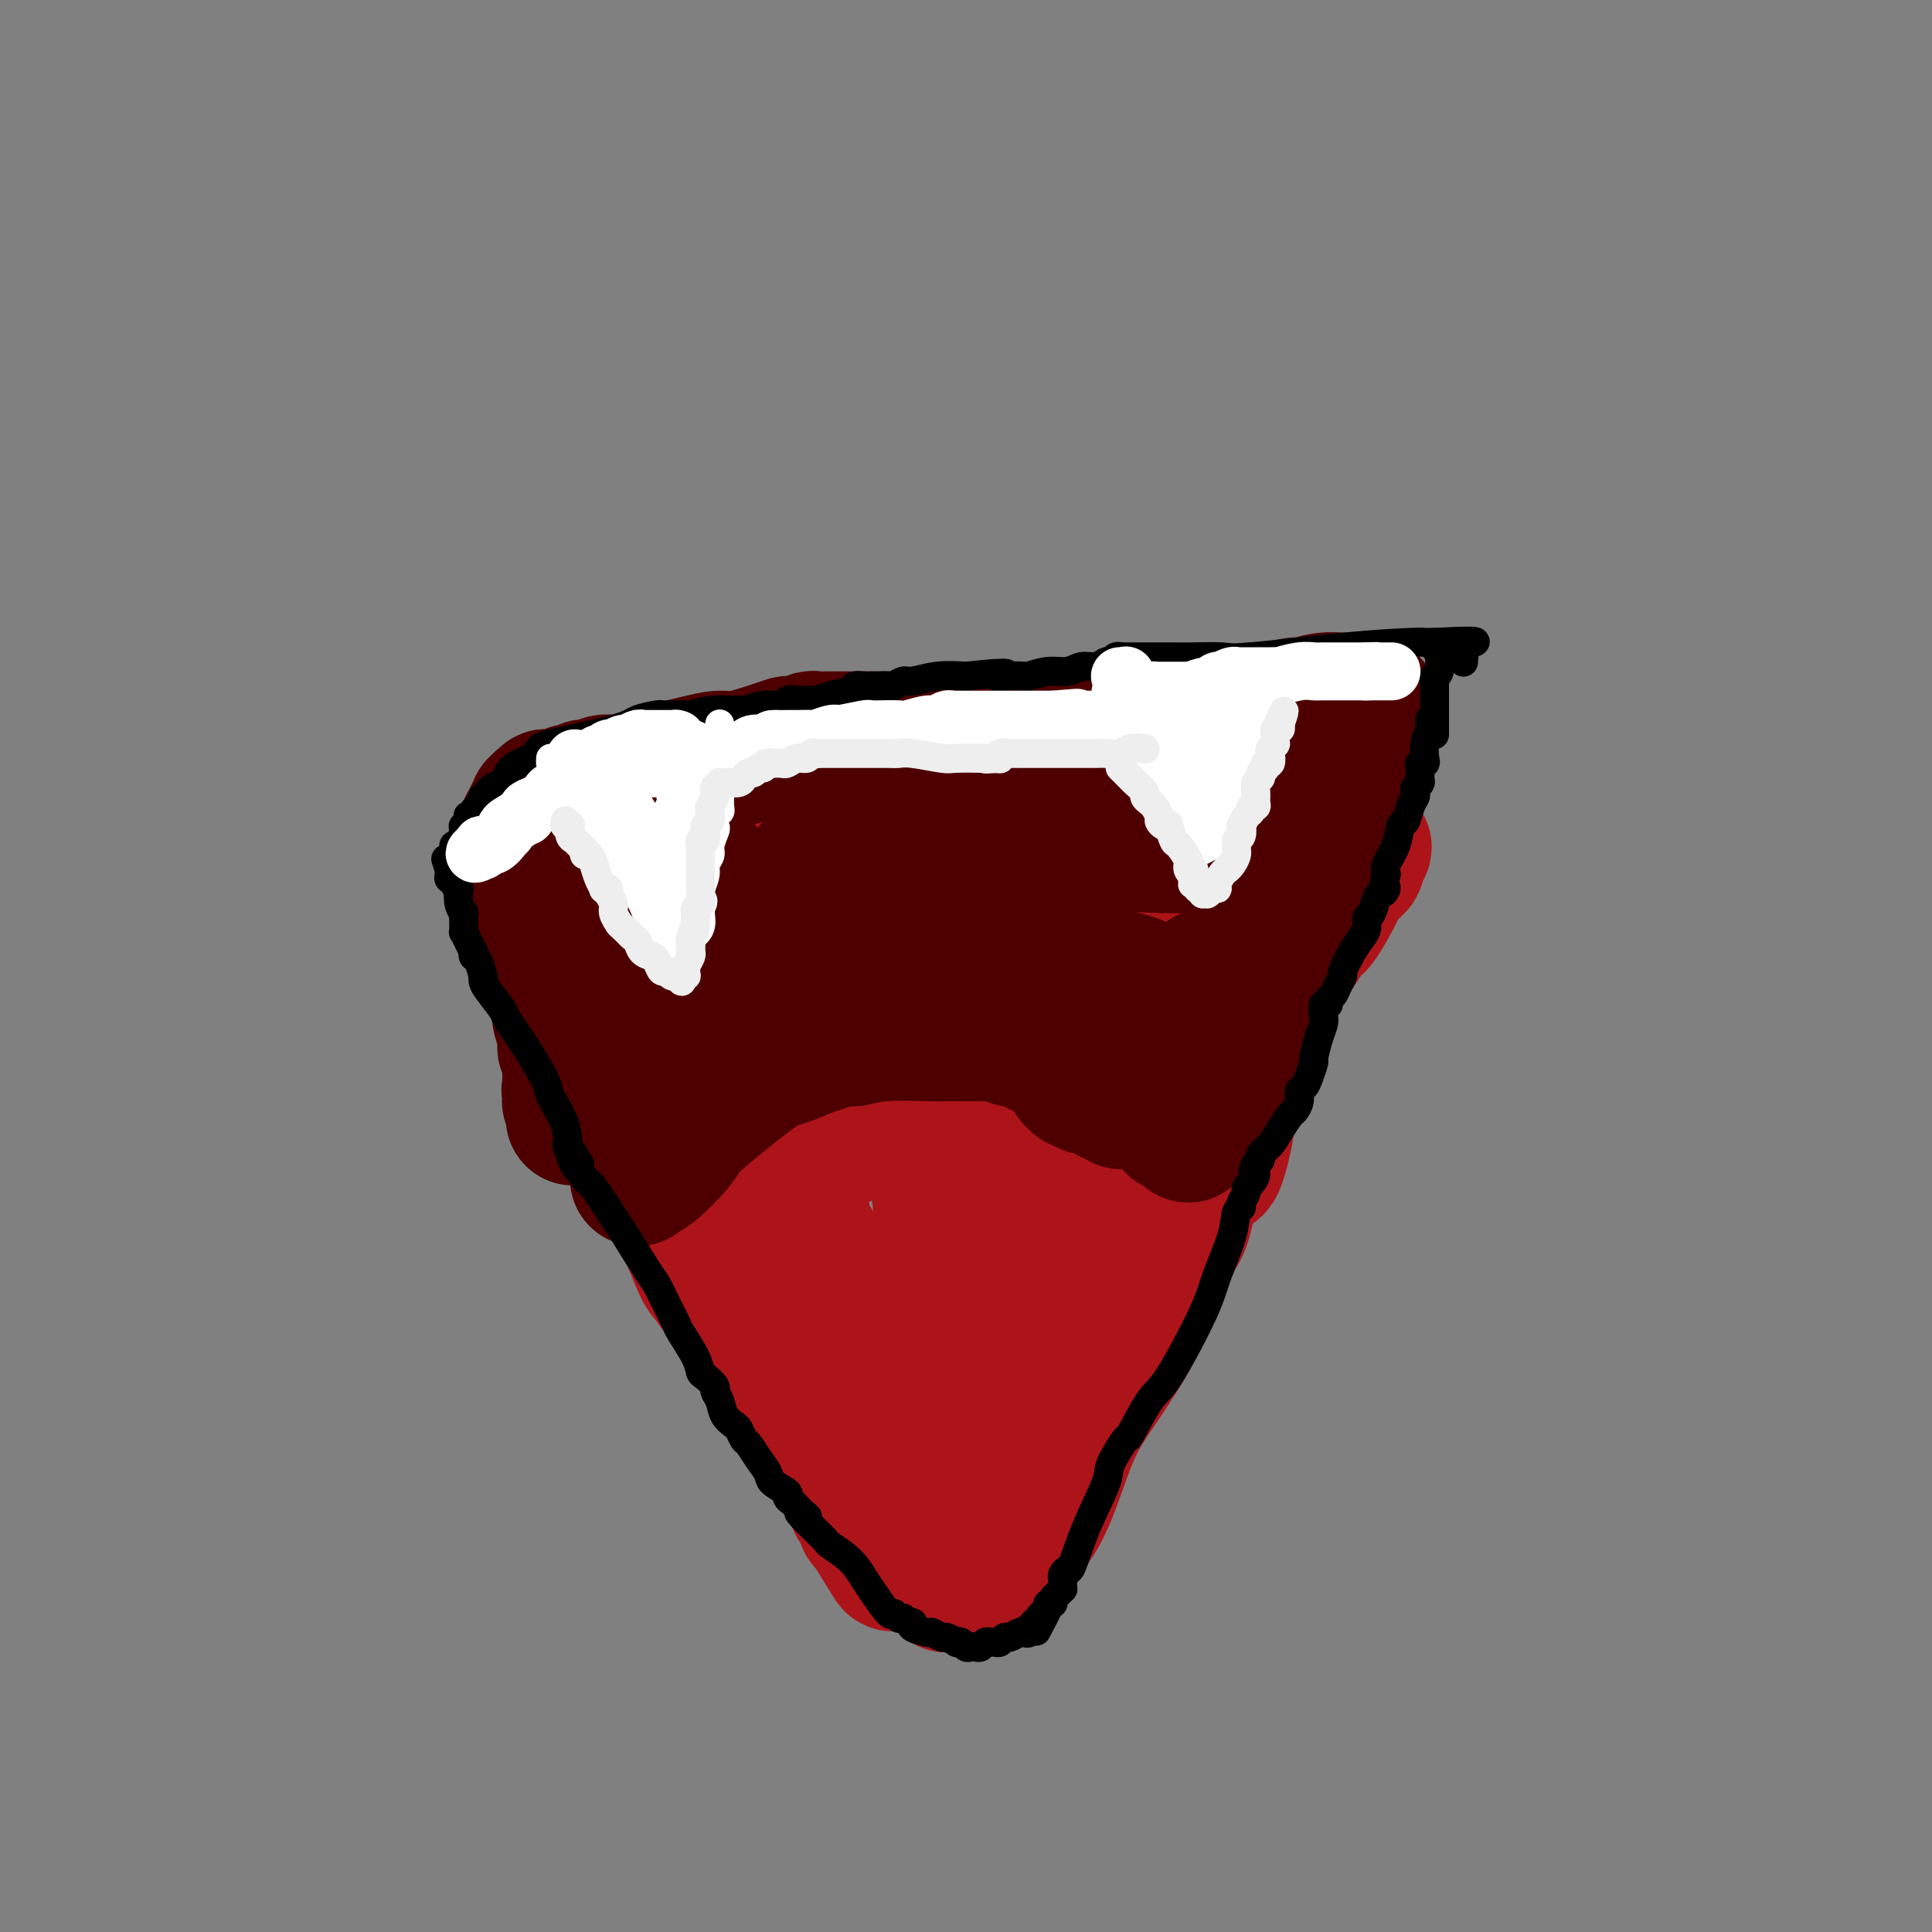 <svg viewBox='0 0 400 400' version='1.1' xmlns='http://www.w3.org/2000/svg' xmlns:xlink='http://www.w3.org/1999/xlink'><rect x="0" y="0" width="400" height="400" fill="#808080" stroke="none"/><g fill='none' stroke='#AD1419' stroke-width='28' stroke-linecap='round' stroke-linejoin='round'><path d='M123,167c0.322,0.008 0.643,0.016 1,0c0.357,-0.016 0.749,-0.057 1,0c0.251,0.057 0.360,0.212 1,0c0.640,-0.212 1.809,-0.792 4,-1c2.191,-0.208 5.403,-0.045 7,0c1.597,0.045 1.581,-0.028 4,0c2.419,0.028 7.275,0.157 12,0c4.725,-0.157 9.318,-0.601 12,-1c2.682,-0.399 3.453,-0.754 6,-1c2.547,-0.246 6.869,-0.381 12,-1c5.131,-0.619 11.069,-1.720 14,-2c2.931,-0.280 2.855,0.262 5,0c2.145,-0.262 6.512,-1.328 10,-2c3.488,-0.672 6.096,-0.951 8,-1c1.904,-0.049 3.105,0.131 5,0c1.895,-0.131 4.483,-0.574 7,-1c2.517,-0.426 4.963,-0.836 6,-1c1.037,-0.164 0.664,-0.083 2,0c1.336,0.083 4.382,0.166 7,0c2.618,-0.166 4.809,-0.583 7,-1'/><path d='M254,155c20.668,-1.873 6.837,-0.554 3,0c-3.837,0.554 2.319,0.344 5,0c2.681,-0.344 1.885,-0.823 2,-1c0.115,-0.177 1.139,-0.051 2,0c0.861,0.051 1.558,0.028 2,0c0.442,-0.028 0.628,-0.060 1,0c0.372,0.060 0.930,0.212 2,0c1.070,-0.212 2.654,-0.789 4,-1c1.346,-0.211 2.456,-0.057 3,0c0.544,0.057 0.524,0.015 1,0c0.476,-0.015 1.448,-0.004 2,0c0.552,0.004 0.684,0.001 1,0c0.316,-0.001 0.817,-0.000 1,0c0.183,0.000 0.049,0.000 0,0c-0.049,-0.000 -0.014,-0.000 0,0c0.014,0.000 0.007,0.000 0,0'/><path d='M115,168c0.022,0.430 0.044,0.861 0,1c-0.044,0.139 -0.155,-0.013 0,0c0.155,0.013 0.578,0.189 1,1c0.422,0.811 0.845,2.255 1,3c0.155,0.745 0.041,0.791 0,1c-0.041,0.209 -0.011,0.580 0,1c0.011,0.420 0.003,0.889 0,1c-0.003,0.111 -0.001,-0.135 0,0c0.001,0.135 0.000,0.652 0,1c-0.000,0.348 -0.000,0.528 0,1c0.000,0.472 0.000,1.236 0,2'/><path d='M117,180c0.309,2.056 0.082,1.198 0,1c-0.082,-0.198 -0.018,0.266 0,1c0.018,0.734 -0.009,1.740 0,2c0.009,0.260 0.054,-0.226 0,0c-0.054,0.226 -0.209,1.166 0,2c0.209,0.834 0.780,1.564 1,3c0.220,1.436 0.087,3.579 0,5c-0.087,1.421 -0.129,2.122 0,3c0.129,0.878 0.428,1.934 1,4c0.572,2.066 1.415,5.141 2,7c0.585,1.859 0.911,2.500 2,6c1.089,3.500 2.939,9.859 4,13c1.061,3.141 1.332,3.064 3,6c1.668,2.936 4.734,8.883 7,13c2.266,4.117 3.733,6.403 5,9c1.267,2.597 2.336,5.505 3,7c0.664,1.495 0.924,1.577 2,3c1.076,1.423 2.967,4.188 5,7c2.033,2.812 4.209,5.670 5,7c0.791,1.330 0.198,1.132 1,2c0.802,0.868 2.999,2.803 4,4c1.001,1.197 0.807,1.656 2,3c1.193,1.344 3.772,3.574 6,7c2.228,3.426 4.104,8.049 5,10c0.896,1.951 0.814,1.229 1,2c0.186,0.771 0.642,3.033 1,4c0.358,0.967 0.618,0.637 1,1c0.382,0.363 0.886,1.417 1,2c0.114,0.583 -0.162,0.695 0,1c0.162,0.305 0.760,0.801 1,1c0.240,0.199 0.120,0.099 0,0'/><path d='M180,316c8.543,14.178 3.402,5.124 2,2c-1.402,-3.124 0.935,-0.316 2,1c1.065,1.316 0.859,1.141 1,1c0.141,-0.141 0.630,-0.248 1,0c0.370,0.248 0.621,0.850 1,1c0.379,0.150 0.885,-0.152 1,0c0.115,0.152 -0.161,0.758 0,1c0.161,0.242 0.760,0.122 1,0c0.240,-0.122 0.120,-0.244 0,0c-0.120,0.244 -0.239,0.854 0,1c0.239,0.146 0.837,-0.171 1,0c0.163,0.171 -0.110,0.829 0,1c0.110,0.171 0.604,-0.147 1,0c0.396,0.147 0.695,0.758 1,1c0.305,0.242 0.617,0.117 1,0c0.383,-0.117 0.838,-0.224 1,0c0.162,0.224 0.029,0.778 0,1c-0.029,0.222 0.044,0.112 0,0c-0.044,-0.112 -0.204,-0.227 0,0c0.204,0.227 0.773,0.797 1,1c0.227,0.203 0.113,0.040 0,0c-0.113,-0.040 -0.224,0.042 0,0c0.224,-0.042 0.782,-0.206 1,0c0.218,0.206 0.097,0.784 0,1c-0.097,0.216 -0.168,0.069 0,0c0.168,-0.069 0.576,-0.061 1,0c0.424,0.061 0.865,0.174 1,0c0.135,-0.174 -0.036,-0.634 1,-1c1.036,-0.366 3.279,-0.637 4,-1c0.721,-0.363 -0.080,-0.818 0,-1c0.080,-0.182 1.040,-0.091 2,0'/><path d='M205,325c1.931,-0.386 1.758,-0.349 2,-1c0.242,-0.651 0.900,-1.988 2,-3c1.100,-1.012 2.643,-1.697 3,-2c0.357,-0.303 -0.472,-0.222 0,-1c0.472,-0.778 2.247,-2.416 4,-6c1.753,-3.584 3.486,-9.116 5,-13c1.514,-3.884 2.809,-6.120 4,-8c1.191,-1.880 2.276,-3.403 4,-6c1.724,-2.597 4.086,-6.267 5,-8c0.914,-1.733 0.379,-1.530 1,-3c0.621,-1.470 2.397,-4.612 4,-8c1.603,-3.388 3.034,-7.020 4,-9c0.966,-1.980 1.467,-2.308 2,-4c0.533,-1.692 1.096,-4.750 2,-7c0.904,-2.250 2.148,-3.693 3,-4c0.852,-0.307 1.313,0.522 2,-1c0.687,-1.522 1.599,-5.397 2,-8c0.401,-2.603 0.290,-3.935 2,-9c1.710,-5.065 5.243,-13.862 7,-18c1.757,-4.138 1.740,-3.616 2,-4c0.260,-0.384 0.797,-1.673 1,-2c0.203,-0.327 0.071,0.308 1,-1c0.929,-1.308 2.917,-4.560 4,-6c1.083,-1.440 1.260,-1.068 2,-2c0.740,-0.932 2.044,-3.167 3,-5c0.956,-1.833 1.562,-3.266 2,-4c0.438,-0.734 0.706,-0.771 1,-1c0.294,-0.229 0.615,-0.649 1,-1c0.385,-0.351 0.834,-0.633 1,-1c0.166,-0.367 0.047,-0.819 0,-1c-0.047,-0.181 -0.024,-0.090 0,0'/><path d='M281,178c2.785,-4.574 0.746,-2.009 0,-1c-0.746,1.009 -0.200,0.463 0,0c0.200,-0.463 0.054,-0.842 0,-1c-0.054,-0.158 -0.014,-0.095 0,0c0.014,0.095 0.004,0.222 0,0c-0.004,-0.222 -0.001,-0.791 0,-1c0.001,-0.209 0.000,-0.056 0,0c-0.000,0.056 -0.000,0.014 0,0c0.000,-0.014 0.001,-0.002 0,0c-0.001,0.002 -0.004,-0.007 0,0c0.004,0.007 0.016,0.030 0,0c-0.016,-0.030 -0.061,-0.113 0,0c0.061,0.113 0.228,0.423 0,0c-0.228,-0.423 -0.849,-1.578 -1,-2c-0.151,-0.422 0.170,-0.112 0,0c-0.170,0.112 -0.829,0.026 -1,0c-0.171,-0.026 0.146,0.007 0,0c-0.146,-0.007 -0.756,-0.055 -1,0c-0.244,0.055 -0.121,0.212 0,0c0.121,-0.212 0.240,-0.792 0,-1c-0.240,-0.208 -0.838,-0.042 -1,0c-0.162,0.042 0.112,-0.038 0,0c-0.112,0.038 -0.610,0.196 -1,0c-0.390,-0.196 -0.670,-0.745 -1,-1c-0.330,-0.255 -0.708,-0.217 -1,0c-0.292,0.217 -0.498,0.613 -1,1c-0.502,0.387 -1.300,0.764 -2,1c-0.700,0.236 -1.301,0.331 -2,1c-0.699,0.669 -1.496,1.911 -3,4c-1.504,2.089 -3.715,5.025 -5,7c-1.285,1.975 -1.642,2.987 -2,4'/><path d='M259,189c-2.920,3.959 -3.219,5.357 -4,7c-0.781,1.643 -2.043,3.531 -3,5c-0.957,1.469 -1.610,2.521 -2,3c-0.390,0.479 -0.517,0.387 -1,2c-0.483,1.613 -1.320,4.933 -2,7c-0.680,2.067 -1.202,2.883 -2,5c-0.798,2.117 -1.872,5.537 -3,8c-1.128,2.463 -2.309,3.971 -3,5c-0.691,1.029 -0.892,1.578 -1,2c-0.108,0.422 -0.123,0.715 -1,2c-0.877,1.285 -2.615,3.561 -3,5c-0.385,1.439 0.583,2.041 0,4c-0.583,1.959 -2.716,5.274 -4,8c-1.284,2.726 -1.719,4.862 -2,6c-0.281,1.138 -0.407,1.278 -1,2c-0.593,0.722 -1.651,2.026 -2,3c-0.349,0.974 0.013,1.619 0,2c-0.013,0.381 -0.399,0.497 -1,1c-0.601,0.503 -1.415,1.392 -2,2c-0.585,0.608 -0.940,0.934 -1,1c-0.060,0.066 0.175,-0.128 0,0c-0.175,0.128 -0.758,0.577 -1,1c-0.242,0.423 -0.141,0.820 0,1c0.141,0.180 0.322,0.142 0,1c-0.322,0.858 -1.148,2.611 -2,4c-0.852,1.389 -1.731,2.414 -2,3c-0.269,0.586 0.072,0.731 0,1c-0.072,0.269 -0.555,0.660 -1,1c-0.445,0.340 -0.851,0.630 -1,1c-0.149,0.370 -0.043,0.820 0,1c0.043,0.180 0.021,0.090 0,0'/><path d='M214,283c-7.500,15.667 -3.750,7.833 0,0'/><path d='M214,283c-0.378,0.960 -0.755,1.920 -1,2c-0.245,0.080 -0.357,-0.721 -1,0c-0.643,0.721 -1.817,2.963 -3,5c-1.183,2.037 -2.373,3.869 -3,5c-0.627,1.131 -0.690,1.560 -1,2c-0.310,0.440 -0.868,0.892 -1,1c-0.132,0.108 0.161,-0.129 0,0c-0.161,0.129 -0.775,0.623 -1,1c-0.225,0.377 -0.059,0.636 0,1c0.059,0.364 0.012,0.833 0,1c-0.012,0.167 0.011,0.031 0,0c-0.011,-0.031 -0.056,0.044 0,0c0.056,-0.044 0.213,-0.208 0,0c-0.213,0.208 -0.797,0.788 -1,1c-0.203,0.212 -0.026,0.057 0,0c0.026,-0.057 -0.098,-0.015 0,0c0.098,0.015 0.418,0.004 0,0c-0.418,-0.004 -1.574,-0.001 -2,0c-0.426,0.001 -0.122,0.000 -1,-1c-0.878,-1.000 -2.939,-3.000 -5,-5'/><path d='M194,296c-2.759,-2.730 -5.158,-7.054 -7,-9c-1.842,-1.946 -3.127,-1.513 -6,-6c-2.873,-4.487 -7.335,-13.893 -10,-19c-2.665,-5.107 -3.535,-5.917 -4,-7c-0.465,-1.083 -0.527,-2.441 -1,-4c-0.473,-1.559 -1.357,-3.319 -2,-5c-0.643,-1.681 -1.045,-3.284 -2,-8c-0.955,-4.716 -2.462,-12.544 -3,-17c-0.538,-4.456 -0.105,-5.541 -1,-9c-0.895,-3.459 -3.117,-9.291 -4,-12c-0.883,-2.709 -0.425,-2.295 -1,-3c-0.575,-0.705 -2.182,-2.530 -3,-4c-0.818,-1.470 -0.845,-2.587 -1,-3c-0.155,-0.413 -0.437,-0.122 -1,-1c-0.563,-0.878 -1.408,-2.924 -2,-5c-0.592,-2.076 -0.933,-4.182 -1,-5c-0.067,-0.818 0.139,-0.348 0,-1c-0.139,-0.652 -0.625,-2.427 -1,-3c-0.375,-0.573 -0.640,0.057 -1,0c-0.360,-0.057 -0.815,-0.800 -1,-1c-0.185,-0.200 -0.101,0.142 0,0c0.101,-0.142 0.219,-0.768 0,-1c-0.219,-0.232 -0.776,-0.069 -1,0c-0.224,0.069 -0.115,0.043 0,0c0.115,-0.043 0.234,-0.105 0,0c-0.234,0.105 -0.823,0.377 -1,1c-0.177,0.623 0.058,1.598 0,2c-0.058,0.402 -0.407,0.231 -1,1c-0.593,0.769 -1.429,2.476 -2,3c-0.571,0.524 -0.877,-0.136 -1,0c-0.123,0.136 -0.061,1.068 0,2'/><path d='M136,182c-1.154,1.980 -1.037,2.432 -1,3c0.037,0.568 -0.004,1.254 0,2c0.004,0.746 0.055,1.554 0,2c-0.055,0.446 -0.214,0.532 0,2c0.214,1.468 0.803,4.318 1,6c0.197,1.682 0.003,2.195 2,7c1.997,4.805 6.185,13.903 9,19c2.815,5.097 4.259,6.192 5,7c0.741,0.808 0.780,1.328 1,2c0.220,0.672 0.619,1.494 1,2c0.381,0.506 0.742,0.695 1,1c0.258,0.305 0.411,0.725 1,1c0.589,0.275 1.612,0.403 2,1c0.388,0.597 0.141,1.663 0,2c-0.141,0.337 -0.174,-0.053 0,0c0.174,0.053 0.556,0.550 1,1c0.444,0.450 0.950,0.853 1,1c0.050,0.147 -0.355,0.038 0,0c0.355,-0.038 1.469,-0.004 2,0c0.531,0.004 0.478,-0.022 1,0c0.522,0.022 1.617,0.093 4,-1c2.383,-1.093 6.053,-3.348 9,-5c2.947,-1.652 5.172,-2.699 7,-4c1.828,-1.301 3.260,-2.854 6,-6c2.740,-3.146 6.787,-7.885 9,-10c2.213,-2.115 2.591,-1.608 5,-4c2.409,-2.392 6.850,-7.685 12,-12c5.150,-4.315 11.009,-7.651 14,-10c2.991,-2.349 3.113,-3.709 5,-5c1.887,-1.291 5.539,-2.512 8,-4c2.461,-1.488 3.730,-3.244 5,-5'/><path d='M247,175c5.527,-3.908 3.344,-1.677 4,-2c0.656,-0.323 4.152,-3.201 7,-5c2.848,-1.799 5.049,-2.521 6,-3c0.951,-0.479 0.652,-0.717 1,-1c0.348,-0.283 1.343,-0.612 2,-1c0.657,-0.388 0.975,-0.835 1,-1c0.025,-0.165 -0.242,-0.050 0,0c0.242,0.050 0.993,0.033 1,0c0.007,-0.033 -0.731,-0.082 -1,0c-0.269,0.082 -0.069,0.296 -1,0c-0.931,-0.296 -2.995,-1.100 -6,-1c-3.005,0.100 -6.953,1.106 -9,2c-2.047,0.894 -2.195,1.677 -4,3c-1.805,1.323 -5.267,3.187 -8,5c-2.733,1.813 -4.736,3.574 -6,4c-1.264,0.426 -1.788,-0.485 -3,0c-1.212,0.485 -3.112,2.364 -4,3c-0.888,0.636 -0.765,0.027 -1,0c-0.235,-0.027 -0.827,0.528 -1,1c-0.173,0.472 0.073,0.860 0,1c-0.073,0.140 -0.465,0.030 -1,0c-0.535,-0.030 -1.214,0.019 -2,0c-0.786,-0.019 -1.678,-0.107 -2,0c-0.322,0.107 -0.075,0.410 -1,1c-0.925,0.590 -3.021,1.467 -6,2c-2.979,0.533 -6.840,0.720 -9,1c-2.160,0.280 -2.617,0.651 -4,1c-1.383,0.349 -3.691,0.674 -6,1'/><path d='M194,186c-4.989,0.944 -1.961,0.305 -1,0c0.961,-0.305 -0.143,-0.277 -1,0c-0.857,0.277 -1.465,0.802 -2,1c-0.535,0.198 -0.997,0.067 -1,0c-0.003,-0.067 0.451,-0.071 0,0c-0.451,0.071 -1.808,0.215 -3,0c-1.192,-0.215 -2.218,-0.791 -3,-1c-0.782,-0.209 -1.319,-0.052 -2,0c-0.681,0.052 -1.507,0.000 -2,0c-0.493,-0.000 -0.654,0.051 -1,0c-0.346,-0.051 -0.877,-0.206 -1,0c-0.123,0.206 0.163,0.772 0,1c-0.163,0.228 -0.776,0.118 -1,0c-0.224,-0.118 -0.059,-0.243 0,0c0.059,0.243 0.012,0.854 0,1c-0.012,0.146 0.011,-0.171 0,0c-0.011,0.171 -0.057,0.832 0,1c0.057,0.168 0.218,-0.155 0,0c-0.218,0.155 -0.814,0.788 -1,1c-0.186,0.212 0.037,0.004 0,0c-0.037,-0.004 -0.335,0.195 -1,0c-0.665,-0.195 -1.698,-0.784 -2,-1c-0.302,-0.216 0.125,-0.058 0,0c-0.125,0.058 -0.804,0.015 -1,0c-0.196,-0.015 0.092,-0.004 0,0c-0.092,0.004 -0.562,-0.000 -1,0c-0.438,0.000 -0.844,0.006 -1,0c-0.156,-0.006 -0.062,-0.022 0,0c0.062,0.022 0.094,0.083 2,4c1.906,3.917 5.688,11.691 8,16c2.312,4.309 3.156,5.155 4,6'/><path d='M183,215c3.284,5.721 4.494,7.025 6,9c1.506,1.975 3.308,4.622 4,6c0.692,1.378 0.276,1.486 1,3c0.724,1.514 2.590,4.434 4,7c1.410,2.566 2.364,4.777 3,6c0.636,1.223 0.955,1.456 1,2c0.045,0.544 -0.184,1.399 0,2c0.184,0.601 0.781,0.950 1,1c0.219,0.050 0.059,-0.198 0,0c-0.059,0.198 -0.017,0.841 0,1c0.017,0.159 0.010,-0.167 0,0c-0.010,0.167 -0.022,0.827 0,1c0.022,0.173 0.078,-0.142 0,0c-0.078,0.142 -0.291,0.741 0,0c0.291,-0.741 1.087,-2.822 2,-5c0.913,-2.178 1.942,-4.453 5,-11c3.058,-6.547 8.144,-17.366 11,-23c2.856,-5.634 3.483,-6.083 4,-7c0.517,-0.917 0.923,-2.302 1,-3c0.077,-0.698 -0.175,-0.709 0,-1c0.175,-0.291 0.778,-0.864 1,-1c0.222,-0.136 0.063,0.163 0,0c-0.063,-0.163 -0.031,-0.789 0,-1c0.031,-0.211 0.061,-0.008 0,0c-0.061,0.008 -0.212,-0.179 0,-1c0.212,-0.821 0.789,-2.275 1,-3c0.211,-0.725 0.057,-0.719 0,-1c-0.057,-0.281 -0.015,-0.849 0,-1c0.015,-0.151 0.004,0.113 0,0c-0.004,-0.113 -0.001,-0.604 0,-1c0.001,-0.396 0.001,-0.698 0,-1'/><path d='M228,193c0.434,-2.133 0.018,-0.465 0,0c-0.018,0.465 0.363,-0.272 0,0c-0.363,0.272 -1.471,1.553 -2,2c-0.529,0.447 -0.481,0.061 -2,2c-1.519,1.939 -4.607,6.204 -8,10c-3.393,3.796 -7.091,7.122 -9,9c-1.909,1.878 -2.027,2.307 -3,3c-0.973,0.693 -2.800,1.651 -4,2c-1.200,0.349 -1.772,0.091 -2,0c-0.228,-0.091 -0.113,-0.013 0,0c0.113,0.013 0.223,-0.039 0,0c-0.223,0.039 -0.778,0.170 -1,0c-0.222,-0.170 -0.111,-0.640 0,-1c0.111,-0.360 0.223,-0.610 0,-1c-0.223,-0.390 -0.782,-0.919 -1,-1c-0.218,-0.081 -0.096,0.287 0,0c0.096,-0.287 0.167,-1.228 0,-2c-0.167,-0.772 -0.570,-1.373 -1,-2c-0.430,-0.627 -0.886,-1.278 -1,-3c-0.114,-1.722 0.113,-4.514 0,-6c-0.113,-1.486 -0.565,-1.666 -1,-2c-0.435,-0.334 -0.852,-0.821 -1,-1c-0.148,-0.179 -0.026,-0.049 0,0c0.026,0.049 -0.046,0.016 0,0c0.046,-0.016 0.208,-0.014 0,0c-0.208,0.014 -0.785,0.040 -1,0c-0.215,-0.040 -0.068,-0.145 0,0c0.068,0.145 0.057,0.539 0,1c-0.057,0.461 -0.159,0.989 0,3c0.159,2.011 0.580,5.506 1,9'/><path d='M192,215c0.190,5.413 0.664,12.447 1,17c0.336,4.553 0.535,6.625 1,11c0.465,4.375 1.196,11.051 2,15c0.804,3.949 1.680,5.170 2,6c0.320,0.830 0.085,1.270 0,2c-0.085,0.730 -0.019,1.751 0,2c0.019,0.249 -0.009,-0.273 0,0c0.009,0.273 0.055,1.341 0,2c-0.055,0.659 -0.211,0.909 0,2c0.211,1.091 0.787,3.025 1,4c0.213,0.975 0.061,0.993 0,1c-0.061,0.007 -0.030,0.004 0,0'/></g>
<g fill='none' stroke='#4E0000' stroke-width='28' stroke-linecap='round' stroke-linejoin='round'><path d='M132,244c0.335,-0.438 0.669,-0.877 1,-1c0.331,-0.123 0.657,0.069 2,-1c1.343,-1.069 3.701,-3.399 5,-5c1.299,-1.601 1.537,-2.474 3,-4c1.463,-1.526 4.150,-3.704 7,-6c2.850,-2.296 5.863,-4.710 8,-6c2.137,-1.290 3.396,-1.456 5,-2c1.604,-0.544 3.551,-1.467 5,-2c1.449,-0.533 2.398,-0.678 3,-1c0.602,-0.322 0.855,-0.822 1,-1c0.145,-0.178 0.181,-0.034 1,0c0.819,0.034 2.422,-0.044 3,0c0.578,0.044 0.131,0.208 1,0c0.869,-0.208 3.056,-0.788 6,-1c2.944,-0.212 6.647,-0.057 9,0c2.353,0.057 3.355,0.015 5,0c1.645,-0.015 3.932,-0.004 5,0c1.068,0.004 0.916,0.001 1,0c0.084,-0.001 0.404,-0.000 1,0c0.596,0.000 1.468,0.000 2,0c0.532,-0.000 0.723,-0.000 1,0c0.277,0.000 0.638,0.000 1,0'/><path d='M208,214c6.593,-0.237 3.076,0.671 2,1c-1.076,0.329 0.289,0.078 1,0c0.711,-0.078 0.768,0.017 1,0c0.232,-0.017 0.639,-0.145 1,0c0.361,0.145 0.678,0.565 1,1c0.322,0.435 0.651,0.886 1,1c0.349,0.114 0.719,-0.110 1,0c0.281,0.110 0.472,0.555 1,1c0.528,0.445 1.394,0.889 2,1c0.606,0.111 0.951,-0.111 1,0c0.049,0.111 -0.198,0.554 0,1c0.198,0.446 0.842,0.894 1,1c0.158,0.106 -0.169,-0.129 0,0c0.169,0.129 0.832,0.623 1,1c0.168,0.377 -0.161,0.637 0,1c0.161,0.363 0.813,0.828 1,1c0.187,0.172 -0.089,0.049 0,0c0.089,-0.049 0.545,-0.025 1,0'/><path d='M224,224c2.433,1.486 0.515,0.201 0,0c-0.515,-0.201 0.373,0.682 1,1c0.627,0.318 0.991,0.071 1,0c0.009,-0.071 -0.338,0.032 0,0c0.338,-0.032 1.362,-0.201 2,0c0.638,0.201 0.892,0.772 1,1c0.108,0.228 0.072,0.113 0,0c-0.072,-0.113 -0.178,-0.223 0,0c0.178,0.223 0.640,0.778 1,1c0.360,0.222 0.618,0.112 1,0c0.382,-0.112 0.887,-0.226 1,0c0.113,0.226 -0.167,0.793 0,1c0.167,0.207 0.781,0.056 1,0c0.219,-0.056 0.043,-0.015 0,0c-0.043,0.015 0.045,0.004 0,0c-0.045,-0.004 -0.224,-0.001 0,0c0.224,0.001 0.851,0.000 1,0c0.149,-0.000 -0.181,0.000 0,0c0.181,-0.000 0.871,-0.001 1,0c0.129,0.001 -0.305,0.004 0,0c0.305,-0.004 1.349,-0.015 2,0c0.651,0.015 0.908,0.056 1,0c0.092,-0.056 0.018,-0.207 0,0c-0.018,0.207 0.018,0.774 0,1c-0.018,0.226 -0.092,0.112 0,0c0.092,-0.112 0.351,-0.224 1,0c0.649,0.224 1.690,0.782 2,1c0.310,0.218 -0.109,0.097 0,0c0.109,-0.097 0.745,-0.171 1,0c0.255,0.171 0.127,0.585 0,1'/><path d='M242,231c2.725,1.018 0.538,0.062 0,0c-0.538,-0.062 0.574,0.768 1,1c0.426,0.232 0.166,-0.134 0,0c-0.166,0.134 -0.237,0.768 0,1c0.237,0.232 0.782,0.061 1,0c0.218,-0.061 0.110,-0.013 0,0c-0.110,0.013 -0.222,-0.010 0,0c0.222,0.010 0.778,0.054 1,0c0.222,-0.054 0.112,-0.206 0,0c-0.112,0.206 -0.224,0.769 0,1c0.224,0.231 0.784,0.128 1,0c0.216,-0.128 0.089,-0.281 0,0c-0.089,0.281 -0.140,0.997 0,1c0.140,0.003 0.470,-0.707 1,-1c0.530,-0.293 1.259,-0.169 2,-1c0.741,-0.831 1.494,-2.618 2,-4c0.506,-1.382 0.765,-2.359 1,-3c0.235,-0.641 0.448,-0.947 1,-2c0.552,-1.053 1.444,-2.854 2,-4c0.556,-1.146 0.775,-1.638 1,-2c0.225,-0.362 0.456,-0.593 1,-1c0.544,-0.407 1.402,-0.988 2,-2c0.598,-1.012 0.935,-2.455 1,-3c0.065,-0.545 -0.141,-0.193 0,-1c0.141,-0.807 0.629,-2.774 1,-4c0.371,-1.226 0.625,-1.710 1,-2c0.375,-0.290 0.871,-0.387 1,-1c0.129,-0.613 -0.110,-1.742 0,-2c0.110,-0.258 0.568,0.354 1,0c0.432,-0.354 0.838,-1.672 1,-3c0.162,-1.328 0.081,-2.664 0,-4'/><path d='M265,195c2.879,-6.418 2.077,-3.464 2,-3c-0.077,0.464 0.572,-1.563 1,-3c0.428,-1.437 0.637,-2.284 1,-3c0.363,-0.716 0.881,-1.303 1,-2c0.119,-0.697 -0.160,-1.506 0,-2c0.160,-0.494 0.761,-0.672 1,-1c0.239,-0.328 0.117,-0.805 0,-1c-0.117,-0.195 -0.227,-0.109 0,0c0.227,0.109 0.793,0.241 1,0c0.207,-0.241 0.055,-0.853 0,-1c-0.055,-0.147 -0.015,0.172 0,0c0.015,-0.172 0.004,-0.834 0,-1c-0.004,-0.166 -0.001,0.166 0,0c0.001,-0.166 0.000,-0.828 0,-1c-0.000,-0.172 0.000,0.145 0,0c-0.000,-0.145 -0.001,-0.754 0,-1c0.001,-0.246 0.004,-0.129 0,0c-0.004,0.129 -0.015,0.270 0,0c0.015,-0.270 0.057,-0.952 0,-1c-0.057,-0.048 -0.213,0.537 0,0c0.213,-0.537 0.796,-2.196 1,-3c0.204,-0.804 0.028,-0.754 0,-1c-0.028,-0.246 0.091,-0.787 0,-1c-0.091,-0.213 -0.393,-0.099 0,-1c0.393,-0.901 1.482,-2.819 2,-4c0.518,-1.181 0.464,-1.627 1,-2c0.536,-0.373 1.663,-0.675 2,-1c0.337,-0.325 -0.116,-0.675 0,-1c0.116,-0.325 0.800,-0.626 1,-1c0.200,-0.374 -0.086,-0.821 0,-1c0.086,-0.179 0.543,-0.089 1,0'/><path d='M280,159c1.023,-1.774 0.081,-1.209 0,-1c-0.081,0.209 0.700,0.063 1,0c0.300,-0.063 0.119,-0.044 0,0c-0.119,0.044 -0.175,0.113 0,0c0.175,-0.113 0.582,-0.409 1,-1c0.418,-0.591 0.848,-1.476 1,-2c0.152,-0.524 0.027,-0.686 0,-1c-0.027,-0.314 0.045,-0.781 0,-1c-0.045,-0.219 -0.208,-0.192 0,-1c0.208,-0.808 0.788,-2.451 1,-3c0.212,-0.549 0.057,-0.004 0,0c-0.057,0.004 -0.015,-0.534 0,-1c0.015,-0.466 0.004,-0.861 0,-1c-0.004,-0.139 0.000,-0.022 0,0c-0.000,0.022 -0.004,-0.050 0,0c0.004,0.050 0.015,0.224 0,0c-0.015,-0.224 -0.057,-0.845 0,-1c0.057,-0.155 0.215,0.154 0,0c-0.215,-0.154 -0.801,-0.773 -1,-1c-0.199,-0.227 -0.012,-0.062 0,0c0.012,0.062 -0.150,0.021 -1,0c-0.850,-0.021 -2.386,-0.021 -3,0c-0.614,0.021 -0.304,0.062 -1,0c-0.696,-0.062 -2.396,-0.228 -4,0c-1.604,0.228 -3.111,0.848 -4,1c-0.889,0.152 -1.161,-0.166 -2,0c-0.839,0.166 -2.244,0.815 -4,1c-1.756,0.185 -3.862,-0.095 -5,0c-1.138,0.095 -1.306,0.564 -3,1c-1.694,0.436 -4.912,0.839 -7,1c-2.088,0.161 -3.044,0.081 -4,0'/><path d='M245,149c-6.409,0.400 -2.932,-0.099 -2,0c0.932,0.099 -0.681,0.796 -2,1c-1.319,0.204 -2.344,-0.085 -3,0c-0.656,0.085 -0.945,0.545 -2,1c-1.055,0.455 -2.878,0.907 -4,1c-1.122,0.093 -1.545,-0.171 -3,0c-1.455,0.171 -3.943,0.778 -7,1c-3.057,0.222 -6.682,0.060 -8,0c-1.318,-0.060 -0.330,-0.016 -2,0c-1.670,0.016 -5.999,0.004 -8,0c-2.001,-0.004 -1.673,-0.001 -2,0c-0.327,0.001 -1.309,0.000 -2,0c-0.691,-0.000 -1.089,-0.000 -2,0c-0.911,0.000 -2.333,0.000 -3,0c-0.667,-0.000 -0.577,-0.000 -1,0c-0.423,0.000 -1.359,-0.000 -3,0c-1.641,0.000 -3.987,0.000 -5,0c-1.013,-0.000 -0.694,-0.000 -2,0c-1.306,0.000 -4.237,0.000 -6,0c-1.763,-0.000 -2.357,-0.001 -3,0c-0.643,0.001 -1.336,0.004 -2,0c-0.664,-0.004 -1.299,-0.015 -2,0c-0.701,0.015 -1.469,0.056 -2,0c-0.531,-0.056 -0.827,-0.209 -1,0c-0.173,0.209 -0.224,0.782 -1,1c-0.776,0.218 -2.278,0.082 -3,0c-0.722,-0.082 -0.663,-0.110 -1,0c-0.337,0.110 -1.070,0.359 -3,1c-1.930,0.641 -5.058,1.672 -7,2c-1.942,0.328 -2.698,-0.049 -4,0c-1.302,0.049 -3.151,0.525 -5,1'/><path d='M144,158c-4.606,1.012 -4.121,1.041 -4,1c0.121,-0.041 -0.124,-0.151 -1,0c-0.876,0.151 -2.384,0.562 -3,1c-0.616,0.438 -0.339,0.902 -1,1c-0.661,0.098 -2.260,-0.171 -3,0c-0.740,0.171 -0.623,0.782 -1,1c-0.377,0.218 -1.249,0.044 -2,0c-0.751,-0.044 -1.381,0.041 -2,0c-0.619,-0.041 -1.227,-0.208 -2,0c-0.773,0.208 -1.713,0.792 -2,1c-0.287,0.208 0.078,0.042 0,0c-0.078,-0.042 -0.599,0.041 -1,0c-0.401,-0.041 -0.682,-0.207 -1,0c-0.318,0.207 -0.673,0.786 -1,1c-0.327,0.214 -0.627,0.061 -1,0c-0.373,-0.061 -0.821,-0.030 -1,0c-0.179,0.030 -0.089,0.061 0,0c0.089,-0.061 0.177,-0.212 0,0c-0.177,0.212 -0.621,0.789 -1,1c-0.379,0.211 -0.694,0.055 -1,0c-0.306,-0.055 -0.603,-0.011 -1,0c-0.397,0.011 -0.895,-0.011 -1,0c-0.105,0.011 0.183,0.054 0,0c-0.183,-0.054 -0.838,-0.206 -1,0c-0.162,0.206 0.168,0.770 0,1c-0.168,0.230 -0.835,0.125 -1,0c-0.165,-0.125 0.172,-0.271 0,0c-0.172,0.271 -0.854,0.957 -1,1c-0.146,0.043 0.244,-0.559 0,0c-0.244,0.559 -1.122,2.280 -2,4'/><path d='M109,171c-0.619,1.863 -0.167,3.521 0,4c0.167,0.479 0.047,-0.221 0,0c-0.047,0.221 -0.023,1.362 0,2c0.023,0.638 0.044,0.771 0,1c-0.044,0.229 -0.152,0.553 0,1c0.152,0.447 0.565,1.015 1,2c0.435,0.985 0.891,2.385 1,3c0.109,0.615 -0.128,0.443 0,1c0.128,0.557 0.623,1.841 1,3c0.377,1.159 0.636,2.191 1,3c0.364,0.809 0.833,1.393 1,2c0.167,0.607 0.031,1.235 0,2c-0.031,0.765 0.043,1.667 0,2c-0.043,0.333 -0.204,0.096 0,0c0.204,-0.096 0.773,-0.053 1,1c0.227,1.053 0.112,3.116 0,4c-0.112,0.884 -0.222,0.590 0,1c0.222,0.410 0.776,1.525 1,3c0.224,1.475 0.116,3.311 0,4c-0.116,0.689 -0.241,0.229 0,1c0.241,0.771 0.849,2.771 1,4c0.151,1.229 -0.156,1.687 0,2c0.156,0.313 0.774,0.483 1,1c0.226,0.517 0.061,1.383 0,2c-0.061,0.617 -0.016,0.987 0,1c0.016,0.013 0.004,-0.330 0,0c-0.004,0.330 -0.001,1.331 0,2c0.001,0.669 0.000,1.004 0,1c-0.000,-0.004 -0.000,-0.347 0,0c0.000,0.347 0.000,1.385 0,2c-0.000,0.615 -0.000,0.808 0,1'/><path d='M118,227c1.392,8.679 0.373,2.378 0,0c-0.373,-2.378 -0.100,-0.833 0,0c0.100,0.833 0.027,0.955 0,1c-0.027,0.045 -0.007,0.012 0,0c0.007,-0.012 0.001,-0.003 0,0c-0.001,0.003 0.003,0.002 0,0c-0.003,-0.002 -0.012,-0.003 0,0c0.012,0.003 0.045,0.012 0,0c-0.045,-0.012 -0.170,-0.044 0,0c0.170,0.044 0.633,0.166 1,0c0.367,-0.166 0.637,-0.618 1,-1c0.363,-0.382 0.818,-0.693 1,-1c0.182,-0.307 0.089,-0.610 0,-1c-0.089,-0.390 -0.175,-0.867 0,-1c0.175,-0.133 0.609,0.078 1,0c0.391,-0.078 0.738,-0.447 1,-1c0.262,-0.553 0.440,-1.292 1,-2c0.560,-0.708 1.502,-1.385 2,-2c0.498,-0.615 0.550,-1.169 1,-3c0.450,-1.831 1.297,-4.939 2,-7c0.703,-2.061 1.263,-3.075 2,-5c0.737,-1.925 1.652,-4.760 2,-6c0.348,-1.240 0.131,-0.885 0,-1c-0.131,-0.115 -0.175,-0.699 0,-1c0.175,-0.301 0.569,-0.318 1,-1c0.431,-0.682 0.900,-2.027 1,-3c0.100,-0.973 -0.169,-1.573 0,-3c0.169,-1.427 0.777,-3.682 1,-5c0.223,-1.318 0.060,-1.701 0,-2c-0.060,-0.299 -0.017,-0.514 0,-1c0.017,-0.486 0.009,-1.243 0,-2'/><path d='M136,179c1.790,-6.515 1.264,-2.803 1,-2c-0.264,0.803 -0.267,-1.302 0,-2c0.267,-0.698 0.804,0.010 1,0c0.196,-0.010 0.053,-0.739 0,-1c-0.053,-0.261 -0.015,-0.055 0,0c0.015,0.055 0.005,-0.040 0,0c-0.005,0.040 -0.007,0.216 0,0c0.007,-0.216 0.022,-0.823 0,-1c-0.022,-0.177 -0.081,0.076 0,0c0.081,-0.076 0.301,-0.479 1,0c0.699,0.479 1.876,1.842 3,3c1.124,1.158 2.196,2.111 3,3c0.804,0.889 1.341,1.713 2,3c0.659,1.287 1.441,3.037 2,5c0.559,1.963 0.897,4.141 1,5c0.103,0.859 -0.029,0.401 0,1c0.029,0.599 0.218,2.256 0,4c-0.218,1.744 -0.842,3.577 -1,5c-0.158,1.423 0.150,2.438 0,3c-0.150,0.562 -0.758,0.672 -1,1c-0.242,0.328 -0.117,0.872 0,1c0.117,0.128 0.228,-0.162 0,0c-0.228,0.162 -0.794,0.775 -1,1c-0.206,0.225 -0.052,0.062 0,0c0.052,-0.062 0.002,-0.023 0,0c-0.002,0.023 0.044,0.028 0,0c-0.044,-0.028 -0.177,-0.090 0,0c0.177,0.090 0.666,0.334 1,0c0.334,-0.334 0.513,-1.244 1,-2c0.487,-0.756 1.282,-1.359 2,-2c0.718,-0.641 1.359,-1.321 2,-2'/><path d='M153,202c1.076,-1.330 0.765,-1.656 1,-2c0.235,-0.344 1.015,-0.707 2,-2c0.985,-1.293 2.176,-3.516 3,-5c0.824,-1.484 1.281,-2.229 2,-3c0.719,-0.771 1.702,-1.567 2,-2c0.298,-0.433 -0.087,-0.501 0,-1c0.087,-0.499 0.647,-1.429 1,-2c0.353,-0.571 0.498,-0.783 1,-1c0.502,-0.217 1.359,-0.438 2,-1c0.641,-0.562 1.066,-1.465 1,-2c-0.066,-0.535 -0.622,-0.703 0,-1c0.622,-0.297 2.422,-0.725 3,-1c0.578,-0.275 -0.066,-0.399 0,-1c0.066,-0.601 0.841,-1.681 1,-2c0.159,-0.319 -0.298,0.122 0,0c0.298,-0.122 1.350,-0.806 2,-1c0.650,-0.194 0.898,0.102 1,0c0.102,-0.102 0.057,-0.601 1,-1c0.943,-0.399 2.873,-0.696 4,-1c1.127,-0.304 1.451,-0.614 3,-1c1.549,-0.386 4.322,-0.846 6,-1c1.678,-0.154 2.259,0.000 4,0c1.741,-0.000 4.641,-0.154 7,0c2.359,0.154 4.177,0.616 7,1c2.823,0.384 6.649,0.691 9,1c2.351,0.309 3.226,0.619 7,1c3.774,0.381 10.448,0.834 16,1c5.552,0.166 9.983,0.044 12,0c2.017,-0.044 1.620,-0.012 2,0c0.380,0.012 1.537,0.003 3,0c1.463,-0.003 3.231,-0.002 5,0'/><path d='M261,175c12.599,0.529 5.095,0.353 3,0c-2.095,-0.353 1.217,-0.883 3,-1c1.783,-0.117 2.037,0.180 2,0c-0.037,-0.180 -0.365,-0.837 0,-1c0.365,-0.163 1.422,0.166 2,0c0.578,-0.166 0.677,-0.829 1,-1c0.323,-0.171 0.871,0.150 1,0c0.129,-0.150 -0.162,-0.772 0,-1c0.162,-0.228 0.775,-0.061 1,0c0.225,0.061 0.060,0.016 0,0c-0.060,-0.016 -0.016,-0.003 0,0c0.016,0.003 0.003,-0.003 0,0c-0.003,0.003 0.003,0.015 0,0c-0.003,-0.015 -0.015,-0.057 0,0c0.015,0.057 0.057,0.212 0,0c-0.057,-0.212 -0.211,-0.793 0,-1c0.211,-0.207 0.789,-0.042 1,0c0.211,0.042 0.056,-0.038 0,0c-0.056,0.038 -0.014,0.195 0,0c0.014,-0.195 0.001,-0.744 0,-1c-0.001,-0.256 0.012,-0.221 0,0c-0.012,0.221 -0.049,0.627 0,1c0.049,0.373 0.183,0.714 0,1c-0.183,0.286 -0.685,0.519 -1,1c-0.315,0.481 -0.445,1.210 -1,2c-0.555,0.790 -1.534,1.639 -2,2c-0.466,0.361 -0.418,0.232 -1,1c-0.582,0.768 -1.795,2.433 -3,4c-1.205,1.567 -2.401,3.037 -3,4c-0.599,0.963 -0.600,1.418 -1,2c-0.400,0.582 -1.200,1.291 -2,2'/><path d='M261,189c-2.422,4.045 -1.476,4.159 -1,4c0.476,-0.159 0.482,-0.590 0,0c-0.482,0.590 -1.452,2.199 -2,3c-0.548,0.801 -0.676,0.792 -1,1c-0.324,0.208 -0.845,0.634 -1,1c-0.155,0.366 0.057,0.672 0,1c-0.057,0.328 -0.381,0.680 -1,1c-0.619,0.320 -1.531,0.610 -2,1c-0.469,0.390 -0.493,0.879 -1,1c-0.507,0.121 -1.496,-0.126 -2,0c-0.504,0.126 -0.521,0.626 -1,1c-0.479,0.374 -1.419,0.622 -2,1c-0.581,0.378 -0.803,0.885 -1,1c-0.197,0.115 -0.369,-0.164 -1,0c-0.631,0.164 -1.720,0.769 -2,1c-0.280,0.231 0.251,0.087 0,0c-0.251,-0.087 -1.282,-0.118 -2,0c-0.718,0.118 -1.122,0.383 -2,0c-0.878,-0.383 -2.228,-1.414 -3,-2c-0.772,-0.586 -0.964,-0.725 -2,-1c-1.036,-0.275 -2.916,-0.685 -4,-1c-1.084,-0.315 -1.371,-0.536 -2,-1c-0.629,-0.464 -1.601,-1.172 -3,-2c-1.399,-0.828 -3.227,-1.776 -4,-2c-0.773,-0.224 -0.492,0.276 -1,0c-0.508,-0.276 -1.806,-1.328 -3,-2c-1.194,-0.672 -2.284,-0.965 -3,-1c-0.716,-0.035 -1.058,0.186 -2,0c-0.942,-0.186 -2.484,-0.781 -5,-1c-2.516,-0.219 -6.004,-0.063 -8,0c-1.996,0.063 -2.498,0.031 -3,0'/><path d='M196,193c-3.416,-0.138 -2.957,0.016 -3,0c-0.043,-0.016 -0.590,-0.201 -1,0c-0.410,0.201 -0.685,0.790 -1,1c-0.315,0.210 -0.672,0.043 -1,0c-0.328,-0.043 -0.628,0.040 -1,0c-0.372,-0.040 -0.814,-0.203 -1,0c-0.186,0.203 -0.114,0.771 -1,1c-0.886,0.229 -2.729,0.118 -4,0c-1.271,-0.118 -1.970,-0.242 -3,0c-1.030,0.242 -2.391,0.849 -4,1c-1.609,0.151 -3.464,-0.156 -4,0c-0.536,0.156 0.248,0.774 0,1c-0.248,0.226 -1.528,0.061 -2,0c-0.472,-0.061 -0.135,-0.017 0,0c0.135,0.017 0.067,0.009 0,0'/></g>
<g fill='none' stroke='#000000' stroke-width='6' stroke-linecap='round' stroke-linejoin='round'><path d='M296,149c-0.030,0.378 -0.060,0.757 0,1c0.060,0.243 0.208,0.351 0,1c-0.208,0.649 -0.774,1.837 -1,3c-0.226,1.163 -0.113,2.299 0,3c0.113,0.701 0.227,0.966 0,1c-0.227,0.034 -0.793,-0.162 -1,0c-0.207,0.162 -0.054,0.684 0,1c0.054,0.316 0.011,0.427 0,1c-0.011,0.573 0.011,1.607 0,2c-0.011,0.393 -0.055,0.146 0,0c0.055,-0.146 0.208,-0.192 0,0c-0.208,0.192 -0.777,0.623 -1,1c-0.223,0.377 -0.102,0.700 0,1c0.102,0.300 0.183,0.575 0,1c-0.183,0.425 -0.631,0.999 -1,2c-0.369,1.001 -0.660,2.428 -1,3c-0.340,0.572 -0.730,0.287 -1,1c-0.270,0.713 -0.419,2.423 -1,4c-0.581,1.577 -1.595,3.022 -2,4c-0.405,0.978 -0.203,1.489 0,2'/><path d='M287,181c-1.345,5.573 -0.207,3.506 0,3c0.207,-0.506 -0.518,0.550 -1,1c-0.482,0.450 -0.720,0.294 -1,1c-0.280,0.706 -0.602,2.274 -1,3c-0.398,0.726 -0.871,0.612 -1,1c-0.129,0.388 0.085,1.279 0,2c-0.085,0.721 -0.471,1.271 -1,2c-0.529,0.729 -1.202,1.638 -2,3c-0.798,1.362 -1.720,3.177 -2,4c-0.280,0.823 0.084,0.656 0,1c-0.084,0.344 -0.615,1.201 -1,2c-0.385,0.799 -0.625,1.541 -1,2c-0.375,0.459 -0.884,0.636 -1,1c-0.116,0.364 0.162,0.914 0,1c-0.162,0.086 -0.765,-0.292 -1,0c-0.235,0.292 -0.100,1.253 0,2c0.100,0.747 0.167,1.282 0,2c-0.167,0.718 -0.569,1.621 -1,3c-0.431,1.379 -0.890,3.233 -1,4c-0.110,0.767 0.129,0.446 0,1c-0.129,0.554 -0.626,1.984 -1,3c-0.374,1.016 -0.624,1.619 -1,2c-0.376,0.381 -0.877,0.542 -1,1c-0.123,0.458 0.133,1.214 0,2c-0.133,0.786 -0.656,1.601 -1,2c-0.344,0.399 -0.508,0.383 -1,1c-0.492,0.617 -1.311,1.867 -2,3c-0.689,1.133 -1.246,2.149 -2,3c-0.754,0.851 -1.703,1.537 -2,2c-0.297,0.463 0.058,0.704 0,1c-0.058,0.296 -0.529,0.648 -1,1'/><path d='M260,241c-1.194,2.047 -0.180,1.665 0,2c0.180,0.335 -0.473,1.386 -1,2c-0.527,0.614 -0.929,0.792 -1,1c-0.071,0.208 0.190,0.446 0,1c-0.190,0.554 -0.831,1.424 -1,2c-0.169,0.576 0.136,0.858 0,1c-0.136,0.142 -0.711,0.143 -1,1c-0.289,0.857 -0.291,2.570 -1,5c-0.709,2.430 -2.124,5.578 -3,8c-0.876,2.422 -1.212,4.119 -3,8c-1.788,3.881 -5.026,9.946 -7,13c-1.974,3.054 -2.683,3.096 -4,5c-1.317,1.904 -3.241,5.671 -4,7c-0.759,1.329 -0.354,0.220 -1,1c-0.646,0.780 -2.344,3.448 -3,5c-0.656,1.552 -0.271,1.988 -1,4c-0.729,2.012 -2.574,5.601 -4,9c-1.426,3.399 -2.435,6.609 -3,8c-0.565,1.391 -0.687,0.964 -1,1c-0.313,0.036 -0.816,0.535 -1,1c-0.184,0.465 -0.049,0.894 0,1c0.049,0.106 0.010,-0.112 0,0c-0.010,0.112 0.007,0.555 0,1c-0.007,0.445 -0.039,0.894 0,1c0.039,0.106 0.150,-0.130 0,0c-0.150,0.130 -0.562,0.626 -1,1c-0.438,0.374 -0.901,0.626 -1,1c-0.099,0.374 0.166,0.870 0,1c-0.166,0.130 -0.762,-0.106 -1,0c-0.238,0.106 -0.119,0.553 0,1'/><path d='M217,333c-4.885,9.373 -1.099,2.305 0,0c1.099,-2.305 -0.489,0.153 -1,1c-0.511,0.847 0.055,0.082 0,0c-0.055,-0.082 -0.732,0.518 -1,1c-0.268,0.482 -0.128,0.846 0,1c0.128,0.154 0.246,0.097 0,0c-0.246,-0.097 -0.854,-0.236 -1,0c-0.146,0.236 0.169,0.847 0,1c-0.169,0.153 -0.823,-0.151 -1,0c-0.177,0.151 0.121,0.757 0,1c-0.121,0.243 -0.662,0.121 -1,0c-0.338,-0.121 -0.472,-0.243 -1,0c-0.528,0.243 -1.451,0.850 -2,1c-0.549,0.150 -0.724,-0.157 -1,0c-0.276,0.157 -0.651,0.778 -1,1c-0.349,0.222 -0.671,0.046 -1,0c-0.329,-0.046 -0.666,0.040 -1,0c-0.334,-0.040 -0.667,-0.206 -1,0c-0.333,0.206 -0.666,0.784 -1,1c-0.334,0.216 -0.668,0.072 -1,0c-0.332,-0.072 -0.661,-0.071 -1,0c-0.339,0.071 -0.686,0.211 -1,0c-0.314,-0.211 -0.594,-0.773 -1,-1c-0.406,-0.227 -0.939,-0.117 -1,0c-0.061,0.117 0.351,0.242 0,0c-0.351,-0.242 -1.464,-0.853 -2,-1c-0.536,-0.147 -0.494,0.168 -1,0c-0.506,-0.168 -1.558,-0.818 -2,-1c-0.442,-0.182 -0.273,0.105 -1,0c-0.727,-0.105 -2.351,-0.601 -3,-1c-0.649,-0.399 -0.325,-0.699 0,-1'/><path d='M189,336c-2.573,-1.020 -2.006,-1.071 -2,-1c0.006,0.071 -0.550,0.263 -1,0c-0.450,-0.263 -0.793,-0.983 -1,-1c-0.207,-0.017 -0.276,0.668 -1,0c-0.724,-0.668 -2.101,-2.689 -3,-4c-0.899,-1.311 -1.319,-1.913 -2,-3c-0.681,-1.087 -1.622,-2.659 -3,-4c-1.378,-1.341 -3.191,-2.450 -4,-3c-0.809,-0.550 -0.612,-0.543 -1,-1c-0.388,-0.457 -1.362,-1.380 -2,-2c-0.638,-0.620 -0.941,-0.936 -1,-1c-0.059,-0.064 0.126,0.125 0,0c-0.126,-0.125 -0.563,-0.562 -1,-1'/><path d='M167,315c-3.356,-3.427 -0.746,-1.496 0,-1c0.746,0.496 -0.372,-0.444 -1,-1c-0.628,-0.556 -0.768,-0.730 -1,-1c-0.232,-0.270 -0.558,-0.638 -1,-1c-0.442,-0.362 -1.000,-0.718 -1,-1c-0.000,-0.282 0.557,-0.489 0,-1c-0.557,-0.511 -2.229,-1.326 -3,-2c-0.771,-0.674 -0.641,-1.207 -1,-2c-0.359,-0.793 -1.209,-1.847 -2,-3c-0.791,-1.153 -1.525,-2.405 -2,-3c-0.475,-0.595 -0.690,-0.533 -1,-1c-0.310,-0.467 -0.714,-1.463 -1,-2c-0.286,-0.537 -0.453,-0.615 -1,-1c-0.547,-0.385 -1.474,-1.077 -2,-2c-0.526,-0.923 -0.652,-2.078 -1,-3c-0.348,-0.922 -0.917,-1.613 -1,-2c-0.083,-0.387 0.321,-0.471 0,-1c-0.321,-0.529 -1.366,-1.501 -2,-2c-0.634,-0.499 -0.855,-0.523 -1,-1c-0.145,-0.477 -0.214,-1.406 -1,-3c-0.786,-1.594 -2.290,-3.853 -3,-5c-0.710,-1.147 -0.625,-1.184 -1,-2c-0.375,-0.816 -1.211,-2.413 -2,-4c-0.789,-1.587 -1.531,-3.164 -2,-4c-0.469,-0.836 -0.664,-0.930 -2,-3c-1.336,-2.070 -3.812,-6.117 -5,-8c-1.188,-1.883 -1.089,-1.604 -2,-3c-0.911,-1.396 -2.832,-4.467 -4,-6c-1.168,-1.533 -1.584,-1.528 -2,-2c-0.416,-0.472 -0.833,-1.421 -1,-2c-0.167,-0.579 -0.083,-0.790 0,-1'/><path d='M120,241c-4.810,-7.996 -1.836,-1.987 -1,0c0.836,1.987 -0.467,-0.049 -1,-2c-0.533,-1.951 -0.298,-3.819 -1,-6c-0.702,-2.181 -2.343,-4.676 -3,-6c-0.657,-1.324 -0.330,-1.479 -1,-3c-0.670,-1.521 -2.337,-4.410 -4,-7c-1.663,-2.590 -3.321,-4.881 -4,-6c-0.679,-1.119 -0.377,-1.068 -1,-2c-0.623,-0.932 -2.170,-2.849 -3,-4c-0.830,-1.151 -0.944,-1.537 -1,-2c-0.056,-0.463 -0.054,-1.004 0,-1c0.054,0.004 0.159,0.552 0,0c-0.159,-0.552 -0.581,-2.206 -1,-3c-0.419,-0.794 -0.834,-0.728 -1,-1c-0.166,-0.272 -0.083,-0.880 0,-1c0.083,-0.120 0.166,0.250 0,0c-0.166,-0.250 -0.581,-1.118 -1,-2c-0.419,-0.882 -0.843,-1.776 -1,-2c-0.157,-0.224 -0.046,0.223 0,0c0.046,-0.223 0.026,-1.115 0,-2c-0.026,-0.885 -0.059,-1.763 0,-2c0.059,-0.237 0.208,0.168 0,0c-0.208,-0.168 -0.774,-0.910 -1,-2c-0.226,-1.090 -0.112,-2.527 0,-3c0.112,-0.473 0.222,0.018 0,0c-0.222,-0.018 -0.778,-0.544 -1,-1c-0.222,-0.456 -0.112,-0.843 0,-1c0.112,-0.157 0.226,-0.083 0,0c-0.226,0.083 -0.792,0.176 -1,0c-0.208,-0.176 -0.060,-0.622 0,-1c0.060,-0.378 0.030,-0.689 0,-1'/><path d='M93,180c-1.299,-3.970 -0.545,-1.394 0,-1c0.545,0.394 0.881,-1.394 1,-2c0.119,-0.606 0.022,-0.029 0,0c-0.022,0.029 0.033,-0.490 0,-1c-0.033,-0.510 -0.153,-1.011 0,-1c0.153,0.011 0.581,0.535 1,0c0.419,-0.535 0.830,-2.129 1,-3c0.170,-0.871 0.098,-1.018 0,-1c-0.098,0.018 -0.223,0.202 0,0c0.223,-0.202 0.792,-0.790 1,-1c0.208,-0.210 0.055,-0.042 0,0c-0.055,0.042 -0.011,-0.040 0,0c0.011,0.040 -0.012,0.204 0,0c0.012,-0.204 0.059,-0.775 0,-1c-0.059,-0.225 -0.222,-0.103 0,0c0.222,0.103 0.830,0.186 1,0c0.170,-0.186 -0.098,-0.642 0,-1c0.098,-0.358 0.562,-0.618 1,-1c0.438,-0.382 0.850,-0.887 1,-1c0.150,-0.113 0.039,0.167 0,0c-0.039,-0.167 -0.007,-0.780 0,-1c0.007,-0.220 -0.010,-0.048 0,0c0.010,0.048 0.048,-0.028 0,0c-0.048,0.028 -0.181,0.161 0,0c0.181,-0.161 0.675,-0.616 1,-1c0.325,-0.384 0.480,-0.697 1,-1c0.520,-0.303 1.405,-0.595 2,-1c0.595,-0.405 0.902,-0.923 1,-1c0.098,-0.077 -0.012,0.287 0,0c0.012,-0.287 0.146,-1.225 1,-2c0.854,-0.775 2.427,-1.388 4,-2'/><path d='M110,157c2.193,-2.382 1.175,-2.337 4,-3c2.825,-0.663 9.491,-2.034 13,-3c3.509,-0.966 3.860,-1.527 5,-2c1.140,-0.473 3.069,-0.859 4,-1c0.931,-0.141 0.862,-0.037 1,0c0.138,0.037 0.481,0.006 1,0c0.519,-0.006 1.213,0.014 2,0c0.787,-0.014 1.668,-0.060 2,0c0.332,0.060 0.114,0.227 1,0c0.886,-0.227 2.876,-0.849 5,-1c2.124,-0.151 4.382,0.170 6,0c1.618,-0.170 2.594,-0.830 4,-1c1.406,-0.170 3.240,0.152 4,0c0.760,-0.152 0.446,-0.776 1,-1c0.554,-0.224 1.977,-0.049 3,0c1.023,0.049 1.645,-0.029 2,0c0.355,0.029 0.442,0.165 1,0c0.558,-0.165 1.588,-0.633 3,-1c1.412,-0.367 3.205,-0.634 4,-1c0.795,-0.366 0.593,-0.830 1,-1c0.407,-0.170 1.422,-0.046 2,0c0.578,0.046 0.717,0.013 1,0c0.283,-0.013 0.709,-0.008 1,0c0.291,0.008 0.446,0.017 1,0c0.554,-0.017 1.507,-0.061 2,0c0.493,0.061 0.524,0.226 1,0c0.476,-0.226 1.396,-0.844 2,-1c0.604,-0.156 0.894,0.150 2,0c1.106,-0.150 3.030,-0.757 5,-1c1.970,-0.243 3.985,-0.121 6,0'/><path d='M200,140c11.490,-1.239 8.215,-0.336 7,0c-1.215,0.336 -0.369,0.105 1,0c1.369,-0.105 3.262,-0.085 4,0c0.738,0.085 0.323,0.234 1,0c0.677,-0.234 2.447,-0.851 4,-1c1.553,-0.149 2.888,0.171 4,0c1.112,-0.171 1.999,-0.834 3,-1c1.001,-0.166 2.114,0.166 3,0c0.886,-0.166 1.543,-0.829 2,-1c0.457,-0.171 0.714,0.150 1,0c0.286,-0.150 0.602,-0.772 1,-1c0.398,-0.228 0.879,-0.061 1,0c0.121,0.061 -0.119,0.016 0,0c0.119,-0.016 0.596,-0.004 1,0c0.404,0.004 0.735,0.001 1,0c0.265,-0.001 0.466,-0.000 1,0c0.534,0.000 1.403,0.000 2,0c0.597,-0.000 0.921,-0.000 1,0c0.079,0.000 -0.089,0.000 0,0c0.089,-0.000 0.433,-0.001 1,0c0.567,0.001 1.356,0.002 2,0c0.644,-0.002 1.141,-0.007 2,0c0.859,0.007 2.079,0.026 4,0c1.921,-0.026 4.542,-0.098 6,0c1.458,0.098 1.752,0.366 6,0c4.248,-0.366 12.448,-1.366 19,-2c6.552,-0.634 11.454,-0.902 14,-1c2.546,-0.098 2.734,-0.026 3,0c0.266,0.026 0.610,0.007 1,0c0.390,-0.007 0.826,-0.002 1,0c0.174,0.002 0.087,0.001 0,0'/><path d='M297,133c15.472,-0.845 5.652,0.544 2,1c-3.652,0.456 -1.137,-0.021 0,0c1.137,0.021 0.897,0.542 1,1c0.103,0.458 0.549,0.855 1,1c0.451,0.145 0.905,0.038 1,0c0.095,-0.038 -0.171,-0.006 0,0c0.171,0.006 0.778,-0.012 1,0c0.222,0.012 0.060,0.056 0,0c-0.060,-0.056 -0.016,-0.211 0,0c0.016,0.211 0.004,0.789 0,1c-0.004,0.211 -0.001,0.057 0,0c0.001,-0.057 0.000,-0.015 0,0c-0.000,0.015 -0.000,0.004 0,0c0.000,-0.004 0.000,-0.002 0,0'/><path d='M298,136c0.008,0.085 0.016,0.170 0,0c-0.016,-0.170 -0.057,-0.594 0,0c0.057,0.594 0.211,2.205 0,3c-0.211,0.795 -0.789,0.774 -1,1c-0.211,0.226 -0.057,0.698 0,1c0.057,0.302 0.015,0.434 0,1c-0.015,0.566 -0.004,1.566 0,2c0.004,0.434 0.001,0.302 0,1c-0.001,0.698 -0.000,2.224 0,3c0.000,0.776 0.000,0.800 0,1c-0.000,0.200 -0.000,0.575 0,1c0.000,0.425 0.000,0.898 0,1c-0.000,0.102 -0.000,-0.169 0,0c0.000,0.169 0.000,0.777 0,1c-0.000,0.223 -0.000,0.060 0,0c0.000,-0.060 0.000,-0.016 0,0c-0.000,0.016 -0.000,0.004 0,0c0.000,-0.004 0.000,-0.001 0,0c-0.000,0.001 -0.000,0.001 0,0'/></g>
<g fill='none' stroke='#FFFFFF' stroke-width='6' stroke-linecap='round' stroke-linejoin='round'><path d='M114,157c-0.022,0.529 -0.044,1.057 0,1c0.044,-0.057 0.156,-0.701 1,0c0.844,0.701 2.422,2.746 3,4c0.578,1.254 0.158,1.717 1,3c0.842,1.283 2.947,3.386 4,5c1.053,1.614 1.055,2.739 1,3c-0.055,0.261 -0.167,-0.342 0,0c0.167,0.342 0.611,1.629 1,2c0.389,0.371 0.721,-0.173 1,0c0.279,0.173 0.506,1.065 1,2c0.494,0.935 1.256,1.913 2,3c0.744,1.087 1.470,2.283 2,3c0.530,0.717 0.863,0.956 1,1c0.137,0.044 0.079,-0.105 0,0c-0.079,0.105 -0.180,0.466 0,1c0.180,0.534 0.640,1.243 1,2c0.360,0.757 0.618,1.562 1,2c0.382,0.438 0.887,0.510 1,1c0.113,0.490 -0.166,1.399 0,2c0.166,0.601 0.775,0.892 1,1c0.225,0.108 0.064,0.031 0,0c-0.064,-0.031 -0.032,-0.015 0,0'/><path d='M136,193c3.403,5.807 0.912,2.326 0,1c-0.912,-1.326 -0.244,-0.495 0,0c0.244,0.495 0.066,0.655 0,1c-0.066,0.345 -0.019,0.876 0,1c0.019,0.124 0.009,-0.159 0,0c-0.009,0.159 -0.016,0.761 0,1c0.016,0.239 0.056,0.116 0,0c-0.056,-0.116 -0.207,-0.223 0,0c0.207,0.223 0.774,0.778 1,1c0.226,0.222 0.113,0.111 0,0c-0.113,-0.111 -0.226,-0.222 0,0c0.226,0.222 0.793,0.777 1,1c0.207,0.223 0.055,0.112 0,0c-0.055,-0.112 -0.015,-0.226 0,0c0.015,0.226 0.003,0.792 0,1c-0.003,0.208 0.002,0.056 0,0c-0.002,-0.056 -0.011,-0.018 0,0c0.011,0.018 0.042,0.015 0,0c-0.042,-0.015 -0.156,-0.042 0,0c0.156,0.042 0.581,0.152 1,0c0.419,-0.152 0.833,-0.565 1,-1c0.167,-0.435 0.086,-0.893 0,-1c-0.086,-0.107 -0.178,0.136 0,0c0.178,-0.136 0.626,-0.651 1,-1c0.374,-0.349 0.675,-0.531 1,-1c0.325,-0.469 0.676,-1.226 1,-2c0.324,-0.774 0.623,-1.567 1,-2c0.377,-0.433 0.833,-0.508 1,-1c0.167,-0.492 0.045,-1.402 0,-2c-0.045,-0.598 -0.013,-0.885 0,-1c0.013,-0.115 0.006,-0.057 0,0'/><path d='M145,188c1.078,-2.022 0.274,-1.577 0,-2c-0.274,-0.423 -0.017,-1.713 0,-2c0.017,-0.287 -0.207,0.430 0,0c0.207,-0.430 0.844,-2.007 1,-3c0.156,-0.993 -0.168,-1.403 0,-2c0.168,-0.597 0.829,-1.382 1,-2c0.171,-0.618 -0.146,-1.069 0,-2c0.146,-0.931 0.757,-2.342 1,-3c0.243,-0.658 0.118,-0.561 0,-1c-0.118,-0.439 -0.228,-1.412 0,-2c0.228,-0.588 0.793,-0.791 1,-1c0.207,-0.209 0.055,-0.424 0,-1c-0.055,-0.576 -0.015,-1.512 0,-2c0.015,-0.488 0.004,-0.527 0,-1c-0.004,-0.473 -0.001,-1.381 0,-2c0.001,-0.619 0.000,-0.949 0,-1c-0.000,-0.051 -0.000,0.179 0,0c0.000,-0.179 0.000,-0.765 0,-1c-0.000,-0.235 -0.000,-0.119 0,0c0.000,0.119 0.000,0.242 0,0c-0.000,-0.242 -0.000,-0.848 0,-1c0.000,-0.152 0.000,0.151 0,0c-0.000,-0.151 -0.000,-0.757 0,-1c0.000,-0.243 0.000,-0.122 0,0c-0.000,0.122 -0.000,0.244 0,0c0.000,-0.244 0.000,-0.853 0,-1c-0.000,-0.147 -0.000,0.167 0,0c0.000,-0.167 0.000,-0.814 0,-1c-0.000,-0.186 -0.000,0.090 0,0c0.000,-0.090 0.000,-0.545 0,-1'/><path d='M149,155c0.619,-5.348 0.166,-2.218 0,-1c-0.166,1.218 -0.044,0.522 0,0c0.044,-0.522 0.012,-0.872 0,-1c-0.012,-0.128 -0.003,-0.033 0,0c0.003,0.033 0.001,0.005 0,0c-0.001,-0.005 -0.000,0.014 0,0c0.000,-0.014 0.000,-0.060 0,0c-0.000,0.060 -0.000,0.227 0,0c0.000,-0.227 0.000,-0.849 0,-1c-0.000,-0.151 -0.000,0.170 0,0c0.000,-0.170 0.000,-0.830 0,-1c-0.000,-0.170 -0.000,0.151 0,0c0.000,-0.151 0.000,-0.772 0,-1c-0.000,-0.228 -0.000,-0.061 0,0c0.000,0.061 0.000,0.018 0,0c-0.000,-0.018 -0.000,-0.009 0,0'/><path d='M229,143c0.021,0.414 0.042,0.829 0,1c-0.042,0.171 -0.147,0.100 0,0c0.147,-0.100 0.547,-0.228 1,0c0.453,0.228 0.959,0.814 1,1c0.041,0.186 -0.383,-0.026 0,0c0.383,0.026 1.573,0.291 2,1c0.427,0.709 0.090,1.864 1,3c0.910,1.136 3.066,2.254 4,3c0.934,0.746 0.646,1.122 1,2c0.354,0.878 1.349,2.259 2,3c0.651,0.741 0.959,0.843 1,1c0.041,0.157 -0.185,0.371 0,1c0.185,0.629 0.782,1.675 1,2c0.218,0.325 0.058,-0.072 0,0c-0.058,0.072 -0.015,0.612 0,1c0.015,0.388 0.003,0.625 0,1c-0.003,0.375 0.003,0.888 0,1c-0.003,0.112 -0.015,-0.177 0,0c0.015,0.177 0.055,0.821 0,1c-0.055,0.179 -0.207,-0.106 0,0c0.207,0.106 0.773,0.602 1,1c0.227,0.398 0.113,0.699 0,1'/><path d='M244,167c1.155,2.277 1.041,0.470 1,0c-0.041,-0.470 -0.011,0.396 0,1c0.011,0.604 0.002,0.945 0,1c-0.002,0.055 0.003,-0.178 0,0c-0.003,0.178 -0.015,0.766 0,1c0.015,0.234 0.057,0.115 0,0c-0.057,-0.115 -0.211,-0.227 0,0c0.211,0.227 0.789,0.793 1,1c0.211,0.207 0.057,0.056 0,0c-0.057,-0.056 -0.015,-0.016 0,0c0.015,0.016 0.004,0.008 0,0c-0.004,-0.008 -0.001,-0.016 0,0c0.001,0.016 0.001,0.056 0,0c-0.001,-0.056 -0.001,-0.207 0,0c0.001,0.207 0.004,0.774 0,1c-0.004,0.226 -0.015,0.112 0,0c0.015,-0.112 0.057,-0.223 0,0c-0.057,0.223 -0.211,0.778 0,1c0.211,0.222 0.789,0.111 1,0c0.211,-0.111 0.057,-0.222 0,0c-0.057,0.222 -0.015,0.777 0,1c0.015,0.223 0.004,0.112 0,0c-0.004,-0.112 -0.001,-0.226 0,0c0.001,0.226 0.000,0.793 0,1c-0.000,0.207 -0.000,0.056 0,0c0.000,-0.056 0.000,-0.015 0,0c-0.000,0.015 -0.000,0.004 0,0c0.000,-0.004 0.000,-0.001 0,0c-0.000,0.001 -0.000,0.000 0,0c0.000,-0.000 0.000,-0.000 0,0'/><path d='M247,175c0.690,1.254 0.916,0.388 1,0c0.084,-0.388 0.024,-0.299 0,0c-0.024,0.299 -0.014,0.808 0,1c0.014,0.192 0.033,0.067 0,0c-0.033,-0.067 -0.116,-0.076 0,0c0.116,0.076 0.431,0.237 1,0c0.569,-0.237 1.390,-0.871 2,-1c0.610,-0.129 1.008,0.246 1,0c-0.008,-0.246 -0.423,-1.112 0,-2c0.423,-0.888 1.683,-1.796 2,-2c0.317,-0.204 -0.308,0.297 0,0c0.308,-0.297 1.551,-1.393 2,-2c0.449,-0.607 0.104,-0.725 0,-1c-0.104,-0.275 0.032,-0.708 0,-1c-0.032,-0.292 -0.234,-0.444 0,-1c0.234,-0.556 0.904,-1.516 1,-2c0.096,-0.484 -0.381,-0.493 0,-1c0.381,-0.507 1.619,-1.512 2,-2c0.381,-0.488 -0.094,-0.458 0,-1c0.094,-0.542 0.757,-1.654 1,-2c0.243,-0.346 0.065,0.075 0,0c-0.065,-0.075 -0.017,-0.647 0,-1c0.017,-0.353 0.005,-0.487 0,-1c-0.005,-0.513 -0.001,-1.405 0,-2c0.001,-0.595 0.000,-0.895 0,-1c-0.000,-0.105 -0.000,-0.017 0,0c0.000,0.017 0.000,-0.037 0,0c-0.000,0.037 -0.000,0.165 0,0c0.000,-0.165 0.000,-0.621 0,-1c-0.000,-0.379 -0.000,-0.680 0,-1c0.000,-0.320 0.000,-0.660 0,-1'/><path d='M260,150c0.619,-2.935 0.166,-0.773 0,0c-0.166,0.773 -0.044,0.156 0,0c0.044,-0.156 0.012,0.147 0,0c-0.012,-0.147 -0.003,-0.746 0,-1c0.003,-0.254 0.001,-0.163 0,0c-0.001,0.163 -0.000,0.397 0,0c0.000,-0.397 0.000,-1.427 0,-2c-0.000,-0.573 -0.000,-0.689 0,-1c0.000,-0.311 0.000,-0.815 0,-1c-0.000,-0.185 -0.000,-0.050 0,0c0.000,0.050 0.000,0.014 0,0c-0.000,-0.014 -0.000,-0.007 0,0'/></g>
<g fill='none' stroke='#FFFFFF' stroke-width='12' stroke-linecap='round' stroke-linejoin='round'><path d='M232,140c-0.111,-0.012 -0.222,-0.025 0,0c0.222,0.025 0.777,0.087 1,0c0.223,-0.087 0.115,-0.321 0,0c-0.115,0.321 -0.237,1.199 0,2c0.237,0.801 0.832,1.525 1,2c0.168,0.475 -0.091,0.702 0,1c0.091,0.298 0.531,0.669 1,1c0.469,0.331 0.966,0.623 1,1c0.034,0.377 -0.394,0.840 0,1c0.394,0.160 1.612,0.017 2,1c0.388,0.983 -0.054,3.090 0,4c0.054,0.910 0.603,0.622 1,1c0.397,0.378 0.641,1.421 1,2c0.359,0.579 0.831,0.693 1,1c0.169,0.307 0.034,0.806 0,1c-0.034,0.194 0.032,0.083 0,0c-0.032,-0.083 -0.162,-0.138 0,0c0.162,0.138 0.618,0.468 1,1c0.382,0.532 0.691,1.266 1,2'/><path d='M243,161c1.702,3.188 0.456,0.657 0,0c-0.456,-0.657 -0.122,0.560 0,1c0.122,0.440 0.033,0.103 0,0c-0.033,-0.103 -0.010,0.028 0,0c0.010,-0.028 0.006,-0.214 0,0c-0.006,0.214 -0.016,0.827 0,1c0.016,0.173 0.057,-0.094 0,0c-0.057,0.094 -0.211,0.551 0,1c0.211,0.449 0.789,0.891 1,1c0.211,0.109 0.055,-0.114 0,0c-0.055,0.114 -0.011,0.566 0,1c0.011,0.434 -0.012,0.851 0,1c0.012,0.149 0.060,0.030 0,0c-0.060,-0.030 -0.227,0.029 0,0c0.227,-0.029 0.849,-0.147 1,0c0.151,0.147 -0.170,0.560 0,1c0.170,0.440 0.830,0.906 1,1c0.170,0.094 -0.151,-0.185 0,0c0.151,0.185 0.772,0.834 1,1c0.228,0.166 0.061,-0.151 0,0c-0.061,0.151 -0.017,0.772 0,1c0.017,0.228 0.008,0.065 0,0c-0.008,-0.065 -0.016,-0.032 0,0c0.016,0.032 0.055,0.062 0,0c-0.055,-0.062 -0.204,-0.217 0,0c0.204,0.217 0.762,0.804 1,1c0.238,0.196 0.158,-0.000 0,0c-0.158,0.000 -0.393,0.196 0,0c0.393,-0.196 1.413,-0.784 2,-1c0.587,-0.216 0.739,-0.062 1,0c0.261,0.062 0.630,0.031 1,0'/><path d='M252,171c0.616,-0.389 0.155,-0.861 0,-1c-0.155,-0.139 -0.004,0.056 0,0c0.004,-0.056 -0.139,-0.362 0,-1c0.139,-0.638 0.559,-1.606 1,-2c0.441,-0.394 0.903,-0.213 1,0c0.097,0.213 -0.170,0.460 0,0c0.170,-0.460 0.777,-1.625 1,-2c0.223,-0.375 0.064,0.039 0,0c-0.064,-0.039 -0.031,-0.533 0,-1c0.031,-0.467 0.061,-0.907 0,-1c-0.061,-0.093 -0.213,0.162 0,0c0.213,-0.162 0.789,-0.741 1,-1c0.211,-0.259 0.055,-0.196 0,-1c-0.055,-0.804 -0.011,-2.473 0,-3c0.011,-0.527 -0.011,0.088 0,0c0.011,-0.088 0.054,-0.879 0,-2c-0.054,-1.121 -0.207,-2.572 0,-3c0.207,-0.428 0.773,0.166 1,0c0.227,-0.166 0.113,-1.091 0,-2c-0.113,-0.909 -0.227,-1.803 0,-2c0.227,-0.197 0.793,0.301 1,0c0.207,-0.301 0.056,-1.401 0,-2c-0.056,-0.599 -0.015,-0.696 0,-1c0.015,-0.304 0.004,-0.814 0,-1c-0.004,-0.186 -0.001,-0.049 0,0c0.001,0.049 0.000,0.010 0,0c-0.000,-0.010 -0.000,0.008 0,0c0.000,-0.008 0.000,-0.040 0,0c-0.000,0.040 -0.000,0.154 0,0c0.000,-0.154 0.000,-0.577 0,-1'/><path d='M258,144c0.684,-4.116 -0.606,-0.907 -1,0c-0.394,0.907 0.106,-0.489 0,-1c-0.106,-0.511 -0.819,-0.137 -1,0c-0.181,0.137 0.171,0.037 0,0c-0.171,-0.037 -0.866,-0.010 -1,0c-0.134,0.010 0.293,0.003 0,0c-0.293,-0.003 -1.306,-0.001 -2,0c-0.694,0.001 -1.070,0.000 -1,0c0.070,-0.000 0.587,-0.000 0,0c-0.587,0.000 -2.277,0.000 -3,0c-0.723,-0.000 -0.480,-0.000 -1,0c-0.520,0.000 -1.803,-0.000 -3,0c-1.197,0.000 -2.307,0.000 -3,0c-0.693,-0.000 -0.969,-0.000 -1,0c-0.031,0.000 0.184,0.000 0,0c-0.184,-0.000 -0.767,-0.001 -1,0c-0.233,0.001 -0.115,0.003 0,0c0.115,-0.003 0.227,-0.010 0,0c-0.227,0.010 -0.794,0.038 -1,0c-0.206,-0.038 -0.050,-0.141 0,0c0.050,0.141 -0.007,0.528 0,1c0.007,0.472 0.078,1.030 0,1c-0.078,-0.030 -0.307,-0.648 0,0c0.307,0.648 1.148,2.564 2,4c0.852,1.436 1.716,2.394 2,3c0.284,0.606 -0.011,0.860 0,1c0.011,0.140 0.329,0.167 1,1c0.671,0.833 1.695,2.471 2,3c0.305,0.529 -0.110,-0.050 0,0c0.110,0.050 0.746,0.729 1,1c0.254,0.271 0.127,0.136 0,0'/><path d='M247,158c1.178,2.320 0.124,0.621 0,0c-0.124,-0.621 0.684,-0.165 1,0c0.316,0.165 0.141,0.040 0,0c-0.141,-0.040 -0.248,0.006 0,0c0.248,-0.006 0.851,-0.065 1,0c0.149,0.065 -0.156,0.252 0,0c0.156,-0.252 0.774,-0.943 1,-2c0.226,-1.057 0.061,-2.479 0,-3c-0.061,-0.521 -0.016,-0.140 0,0c0.016,0.140 0.005,0.040 0,0c-0.005,-0.040 -0.002,-0.020 0,0'/><path d='M119,157c0.337,0.420 0.673,0.839 1,1c0.327,0.161 0.644,0.063 1,0c0.356,-0.063 0.751,-0.090 1,0c0.249,0.090 0.351,0.297 1,1c0.649,0.703 1.844,1.901 4,5c2.156,3.099 5.271,8.097 7,11c1.729,2.903 2.070,3.710 3,5c0.930,1.290 2.449,3.063 3,4c0.551,0.937 0.134,1.040 0,1c-0.134,-0.040 0.017,-0.222 0,0c-0.017,0.222 -0.201,0.848 0,1c0.201,0.152 0.786,-0.170 1,0c0.214,0.170 0.057,0.830 0,1c-0.057,0.170 -0.015,-0.152 0,0c0.015,0.152 0.004,0.776 0,1c-0.004,0.224 -0.001,0.046 0,0c0.001,-0.046 0.000,0.040 0,0c-0.000,-0.040 -0.000,-0.207 0,0c0.000,0.207 0.000,0.787 0,1c-0.000,0.213 -0.000,0.057 0,0c0.000,-0.057 0.000,-0.016 0,0c-0.000,0.016 -0.000,0.008 0,0'/><path d='M141,189c2.166,3.871 0.581,1.050 0,0c-0.581,-1.050 -0.160,-0.327 0,0c0.160,0.327 0.057,0.258 0,0c-0.057,-0.258 -0.068,-0.707 0,-1c0.068,-0.293 0.214,-0.432 0,-1c-0.214,-0.568 -0.789,-1.566 -1,-2c-0.211,-0.434 -0.056,-0.305 0,-1c0.056,-0.695 0.015,-2.213 0,-3c-0.015,-0.787 -0.004,-0.842 0,-1c0.004,-0.158 0.001,-0.420 0,-1c-0.001,-0.580 -0.000,-1.479 0,-2c0.000,-0.521 -0.001,-0.664 0,-1c0.001,-0.336 0.004,-0.864 0,-1c-0.004,-0.136 -0.015,0.119 0,0c0.015,-0.119 0.056,-0.612 0,-1c-0.056,-0.388 -0.207,-0.670 0,-1c0.207,-0.330 0.774,-0.708 1,-1c0.226,-0.292 0.112,-0.496 0,-1c-0.112,-0.504 -0.222,-1.306 0,-2c0.222,-0.694 0.778,-1.280 1,-2c0.222,-0.720 0.112,-1.573 0,-2c-0.112,-0.427 -0.226,-0.429 0,-1c0.226,-0.571 0.793,-1.712 1,-2c0.207,-0.288 0.056,0.277 0,0c-0.056,-0.277 -0.015,-1.395 0,-2c0.015,-0.605 0.004,-0.698 0,-1c-0.004,-0.302 -0.001,-0.813 0,-1c0.001,-0.187 0.000,-0.050 0,0c-0.000,0.050 -0.000,0.014 0,0c0.000,-0.014 0.000,-0.007 0,0'/><path d='M143,158c0.310,-4.809 0.084,-1.331 0,0c-0.084,1.331 -0.025,0.515 0,0c0.025,-0.515 0.018,-0.729 0,-1c-0.018,-0.271 -0.047,-0.598 0,-1c0.047,-0.402 0.170,-0.878 0,-1c-0.170,-0.122 -0.632,0.111 -1,0c-0.368,-0.111 -0.641,-0.566 -1,-1c-0.359,-0.434 -0.803,-0.848 -1,-1c-0.197,-0.152 -0.148,-0.041 0,0c0.148,0.041 0.394,0.011 0,0c-0.394,-0.011 -1.426,-0.003 -2,0c-0.574,0.003 -0.688,0.001 -1,0c-0.312,-0.001 -0.822,-0.000 -1,0c-0.178,0.000 -0.023,0.000 0,0c0.023,-0.000 -0.087,-0.001 0,0c0.087,0.001 0.370,0.004 0,0c-0.370,-0.004 -1.393,-0.016 -2,0c-0.607,0.016 -0.797,0.061 -1,0c-0.203,-0.061 -0.419,-0.227 -1,0c-0.581,0.227 -1.528,0.846 -2,1c-0.472,0.154 -0.469,-0.156 -1,0c-0.531,0.156 -1.595,0.778 -2,1c-0.405,0.222 -0.150,0.045 0,0c0.150,-0.045 0.194,0.043 0,0c-0.194,-0.043 -0.627,-0.218 -1,0c-0.373,0.218 -0.688,0.829 -1,1c-0.312,0.171 -0.622,-0.098 -1,0c-0.378,0.098 -0.823,0.562 -1,1c-0.177,0.438 -0.086,0.849 0,1c0.086,0.151 0.167,0.043 0,0c-0.167,-0.043 -0.584,-0.022 -1,0'/><path d='M122,158c-2.780,0.774 -0.730,0.210 0,0c0.730,-0.210 0.139,-0.067 0,0c-0.139,0.067 0.174,0.057 0,0c-0.174,-0.057 -0.834,-0.161 -1,0c-0.166,0.161 0.164,0.586 0,1c-0.164,0.414 -0.820,0.817 -1,1c-0.180,0.183 0.116,0.147 0,0c-0.116,-0.147 -0.645,-0.404 -1,0c-0.355,0.404 -0.536,1.470 -1,2c-0.464,0.530 -1.210,0.523 -2,1c-0.790,0.477 -1.622,1.438 -2,2c-0.378,0.562 -0.300,0.724 -1,1c-0.700,0.276 -2.178,0.666 -3,1c-0.822,0.334 -0.989,0.610 -1,1c-0.011,0.390 0.133,0.892 0,1c-0.133,0.108 -0.543,-0.178 -1,0c-0.457,0.178 -0.963,0.821 -1,1c-0.037,0.179 0.394,-0.107 0,0c-0.394,0.107 -1.612,0.607 -2,1c-0.388,0.393 0.053,0.680 0,1c-0.053,0.320 -0.602,0.674 -1,1c-0.398,0.326 -0.646,0.623 -1,1c-0.354,0.377 -0.813,0.833 -1,1c-0.187,0.167 -0.103,0.045 0,0c0.103,-0.045 0.224,-0.012 0,0c-0.224,0.012 -0.795,0.003 -1,0c-0.205,-0.003 -0.045,-0.001 0,0c0.045,0.001 -0.026,0.000 0,0c0.026,-0.000 0.150,-0.000 0,0c-0.150,0.000 -0.575,0.000 -1,0'/><path d='M100,175c-3.404,2.861 -0.914,1.512 0,1c0.914,-0.512 0.250,-0.188 0,0c-0.250,0.188 -0.088,0.241 0,0c0.088,-0.241 0.102,-0.774 0,-1c-0.102,-0.226 -0.319,-0.143 0,0c0.319,0.143 1.174,0.346 2,0c0.826,-0.346 1.622,-1.240 2,-2c0.378,-0.760 0.339,-1.384 1,-2c0.661,-0.616 2.022,-1.222 3,-2c0.978,-0.778 1.572,-1.728 2,-2c0.428,-0.272 0.688,0.133 1,0c0.312,-0.133 0.675,-0.806 1,-1c0.325,-0.194 0.611,0.089 1,0c0.389,-0.089 0.882,-0.550 1,-1c0.118,-0.450 -0.139,-0.890 0,-1c0.139,-0.110 0.675,0.111 1,0c0.325,-0.111 0.438,-0.555 1,-1c0.562,-0.445 1.572,-0.890 2,-1c0.428,-0.110 0.275,0.114 1,0c0.725,-0.114 2.328,-0.566 4,-1c1.672,-0.434 3.414,-0.848 4,-1c0.586,-0.152 0.017,-0.041 0,0c-0.017,0.041 0.517,0.011 1,0c0.483,-0.011 0.913,-0.003 1,0c0.087,0.003 -0.169,0.001 0,0c0.169,-0.001 0.763,-0.000 1,0c0.237,0.000 0.119,0.000 0,0'/><path d='M130,160c2.016,-0.248 1.054,0.131 1,0c-0.054,-0.131 0.798,-0.771 1,-1c0.202,-0.229 -0.245,-0.047 0,0c0.245,0.047 1.184,-0.040 2,0c0.816,0.040 1.510,0.207 2,0c0.490,-0.207 0.775,-0.787 1,-1c0.225,-0.213 0.390,-0.057 1,0c0.610,0.057 1.666,0.015 2,0c0.334,-0.015 -0.055,-0.004 0,0c0.055,0.004 0.554,0.001 1,0c0.446,-0.001 0.841,-0.000 1,0c0.159,0.000 0.084,0.000 0,0c-0.084,-0.000 -0.177,0.000 0,0c0.177,-0.000 0.623,-0.000 1,0c0.377,0.000 0.683,0.001 1,0c0.317,-0.001 0.645,-0.004 1,0c0.355,0.004 0.738,0.016 1,0c0.262,-0.016 0.402,-0.061 1,0c0.598,0.061 1.656,0.227 2,0c0.344,-0.227 -0.024,-0.848 0,-1c0.024,-0.152 0.439,0.166 1,0c0.561,-0.166 1.268,-0.815 2,-1c0.732,-0.185 1.487,0.094 2,0c0.513,-0.094 0.782,-0.561 1,-1c0.218,-0.439 0.384,-0.850 1,-1c0.616,-0.150 1.682,-0.040 2,0c0.318,0.040 -0.111,0.011 0,0c0.111,-0.011 0.762,-0.003 1,0c0.238,0.003 0.064,0.001 0,0c-0.064,-0.001 -0.018,-0.000 0,0c0.018,0.000 0.009,0.000 0,0'/><path d='M159,154c4.551,-1.154 1.427,-1.040 1,-1c-0.427,0.040 1.843,0.007 3,0c1.157,-0.007 1.200,0.012 2,0c0.800,-0.012 2.357,-0.055 3,0c0.643,0.055 0.373,0.207 1,0c0.627,-0.207 2.153,-0.773 3,-1c0.847,-0.227 1.015,-0.113 1,0c-0.015,0.113 -0.214,0.226 1,0c1.214,-0.226 3.842,-0.792 5,-1c1.158,-0.208 0.846,-0.060 1,0c0.154,0.060 0.775,0.031 2,0c1.225,-0.031 3.053,-0.065 4,0c0.947,0.065 1.014,0.228 2,0c0.986,-0.228 2.893,-0.846 4,-1c1.107,-0.154 1.414,0.155 2,0c0.586,-0.155 1.452,-0.774 2,-1c0.548,-0.226 0.780,-0.061 1,0c0.220,0.061 0.429,0.016 1,0c0.571,-0.016 1.505,-0.004 2,0c0.495,0.004 0.551,0.001 1,0c0.449,-0.001 1.292,-0.000 2,0c0.708,0.000 1.282,0.000 2,0c0.718,-0.000 1.578,-0.000 3,0c1.422,0.000 3.404,0.000 4,0c0.596,-0.000 -0.195,-0.000 0,0c0.195,0.000 1.376,0.000 2,0c0.624,-0.000 0.692,-0.000 1,0c0.308,0.000 0.856,0.000 1,0c0.144,-0.000 -0.115,-0.000 0,0c0.115,0.000 0.604,0.000 1,0c0.396,-0.000 0.698,-0.000 1,0'/><path d='M218,149c9.282,-0.774 2.987,-0.207 1,0c-1.987,0.207 0.332,0.056 1,0c0.668,-0.056 -0.316,-0.015 0,0c0.316,0.015 1.934,0.004 3,0c1.066,-0.004 1.582,-0.001 2,0c0.418,0.001 0.738,0.000 1,0c0.262,-0.000 0.467,-0.000 1,0c0.533,0.000 1.396,0.000 2,0c0.604,-0.000 0.949,-0.000 1,0c0.051,0.000 -0.194,0.000 0,0c0.194,-0.000 0.825,-0.000 1,0c0.175,0.000 -0.107,0.000 0,0c0.107,-0.000 0.602,-0.000 1,0c0.398,0.000 0.699,0.000 1,0'/><path d='M233,149c2.452,-0.177 1.081,-0.621 1,-1c-0.081,-0.379 1.129,-0.693 2,-1c0.871,-0.307 1.404,-0.607 2,-1c0.596,-0.393 1.256,-0.880 2,-1c0.744,-0.120 1.572,0.126 3,0c1.428,-0.126 3.457,-0.626 4,-1c0.543,-0.374 -0.400,-0.622 0,-1c0.400,-0.378 2.144,-0.885 3,-1c0.856,-0.115 0.825,0.162 1,0c0.175,-0.162 0.558,-0.761 1,-1c0.442,-0.239 0.945,-0.117 1,0c0.055,0.117 -0.337,0.227 0,0c0.337,-0.227 1.404,-0.793 2,-1c0.596,-0.207 0.722,-0.055 1,0c0.278,0.055 0.707,0.015 1,0c0.293,-0.015 0.451,-0.004 1,0c0.549,0.004 1.489,0.002 2,0c0.511,-0.002 0.594,-0.004 1,0c0.406,0.004 1.135,0.015 2,0c0.865,-0.015 1.867,-0.057 2,0c0.133,0.057 -0.604,0.211 0,0c0.604,-0.211 2.550,-0.789 4,-1c1.450,-0.211 2.405,-0.057 3,0c0.595,0.057 0.832,0.015 2,0c1.168,-0.015 3.268,-0.004 4,0c0.732,0.004 0.095,0.001 0,0c-0.095,-0.001 0.353,-0.000 1,0c0.647,0.000 1.493,0.000 2,0c0.507,-0.000 0.675,-0.000 1,0c0.325,0.000 0.807,0.000 1,0c0.193,-0.000 0.096,-0.000 0,0'/><path d='M283,139c4.133,-0.155 0.964,-0.041 0,0c-0.964,0.041 0.277,0.011 1,0c0.723,-0.011 0.929,-0.003 1,0c0.071,0.003 0.009,0.001 0,0c-0.009,-0.001 0.036,-0.000 0,0c-0.036,0.000 -0.154,0.000 0,0c0.154,-0.000 0.581,-0.000 1,0c0.419,0.000 0.830,0.000 1,0c0.170,-0.000 0.098,-0.000 0,0c-0.098,0.000 -0.222,0.000 0,0c0.222,-0.000 0.792,-0.000 1,0c0.208,0.000 0.056,0.000 0,0c-0.056,-0.000 -0.015,-0.000 0,0c0.015,0.000 0.004,0.000 0,0c-0.004,-0.000 -0.002,-0.000 0,0'/></g>
<g fill='none' stroke='#EEEEEE' stroke-width='6' stroke-linecap='round' stroke-linejoin='round'><path d='M148,163c-0.030,0.366 -0.060,0.732 0,1c0.060,0.268 0.208,0.439 0,1c-0.208,0.561 -0.774,1.511 -1,2c-0.226,0.489 -0.112,0.517 0,1c0.112,0.483 0.222,1.421 0,2c-0.222,0.579 -0.778,0.799 -1,1c-0.222,0.201 -0.112,0.383 0,1c0.112,0.617 0.226,1.669 0,2c-0.226,0.331 -0.793,-0.057 -1,0c-0.207,0.057 -0.056,0.561 0,1c0.056,0.439 0.015,0.814 0,1c-0.015,0.186 -0.004,0.182 0,1c0.004,0.818 0.001,2.457 0,3c-0.001,0.543 -0.001,-0.011 0,0c0.001,0.011 0.001,0.588 0,1c-0.001,0.412 -0.004,0.659 0,1c0.004,0.341 0.015,0.775 0,1c-0.015,0.225 -0.057,0.242 0,1c0.057,0.758 0.211,2.258 0,3c-0.211,0.742 -0.789,0.725 -1,1c-0.211,0.275 -0.057,0.843 0,1c0.057,0.157 0.016,-0.098 0,0c-0.016,0.098 -0.008,0.549 0,1'/><path d='M144,190c-0.558,4.516 0.046,2.306 0,2c-0.046,-0.306 -0.743,1.293 -1,2c-0.257,0.707 -0.073,0.522 0,1c0.073,0.478 0.034,1.620 0,2c-0.034,0.380 -0.062,-0.003 0,0c0.062,0.003 0.213,0.392 0,1c-0.213,0.608 -0.789,1.435 -1,2c-0.211,0.565 -0.057,0.869 0,1c0.057,0.131 0.015,0.088 0,0c-0.015,-0.088 -0.004,-0.220 0,0c0.004,0.220 0.001,0.791 0,1c-0.001,0.209 -0.001,0.056 0,0c0.001,-0.056 0.001,-0.015 0,0c-0.001,0.015 -0.004,0.003 0,0c0.004,-0.003 0.015,0.003 0,0c-0.015,-0.003 -0.055,-0.014 0,0c0.055,0.014 0.207,0.053 0,0c-0.207,-0.053 -0.773,-0.196 -1,0c-0.227,0.196 -0.116,0.733 0,1c0.116,0.267 0.238,0.263 0,0c-0.238,-0.263 -0.837,-0.787 -1,-1c-0.163,-0.213 0.111,-0.116 0,0c-0.111,0.116 -0.606,0.252 -1,0c-0.394,-0.252 -0.687,-0.893 -1,-1c-0.313,-0.107 -0.647,0.318 -1,0c-0.353,-0.318 -0.724,-1.381 -1,-2c-0.276,-0.619 -0.455,-0.796 -1,-1c-0.545,-0.204 -1.455,-0.436 -2,-1c-0.545,-0.564 -0.724,-1.459 -1,-2c-0.276,-0.541 -0.650,-0.726 -1,-1c-0.350,-0.274 -0.675,-0.637 -1,-1'/><path d='M130,193c-2.089,-1.904 -1.813,-1.662 -2,-2c-0.187,-0.338 -0.839,-1.254 -1,-2c-0.161,-0.746 0.168,-1.323 0,-2c-0.168,-0.677 -0.833,-1.454 -1,-2c-0.167,-0.546 0.162,-0.859 0,-1c-0.162,-0.141 -0.817,-0.108 -1,0c-0.183,0.108 0.105,0.293 0,0c-0.105,-0.293 -0.602,-1.062 -1,-2c-0.398,-0.938 -0.698,-2.044 -1,-3c-0.302,-0.956 -0.605,-1.762 -1,-2c-0.395,-0.238 -0.880,0.092 -1,0c-0.120,-0.092 0.125,-0.607 0,-1c-0.125,-0.393 -0.621,-0.666 -1,-1c-0.379,-0.334 -0.641,-0.730 -1,-1c-0.359,-0.270 -0.814,-0.416 -1,-1c-0.186,-0.584 -0.102,-1.607 0,-2c0.102,-0.393 0.224,-0.158 0,0c-0.224,0.158 -0.792,0.238 -1,0c-0.208,-0.238 -0.056,-0.795 0,-1c0.056,-0.205 0.016,-0.059 0,0c-0.016,0.059 -0.008,0.029 0,0'/><path d='M232,159c-0.087,-0.087 -0.173,-0.174 0,0c0.173,0.174 0.606,0.610 1,1c0.394,0.390 0.751,0.735 1,1c0.249,0.265 0.392,0.449 1,1c0.608,0.551 1.682,1.470 2,2c0.318,0.530 -0.121,0.671 0,1c0.121,0.329 0.802,0.848 1,1c0.198,0.152 -0.088,-0.061 0,0c0.088,0.061 0.549,0.395 1,1c0.451,0.605 0.890,1.480 1,2c0.110,0.520 -0.111,0.686 0,1c0.111,0.314 0.553,0.775 1,1c0.447,0.225 0.898,0.214 1,0c0.102,-0.214 -0.144,-0.632 0,0c0.144,0.632 0.680,2.312 1,3c0.320,0.688 0.426,0.383 1,1c0.574,0.617 1.618,2.155 2,3c0.382,0.845 0.103,0.997 0,1c-0.103,0.003 -0.029,-0.142 0,0c0.029,0.142 0.015,0.571 0,1'/><path d='M246,180c2.105,3.244 0.368,0.854 0,0c-0.368,-0.854 0.633,-0.173 1,0c0.367,0.173 0.098,-0.164 0,0c-0.098,0.164 -0.026,0.827 0,1c0.026,0.173 0.007,-0.146 0,0c-0.007,0.146 -0.003,0.757 0,1c0.003,0.243 0.005,0.118 0,0c-0.005,-0.118 -0.015,-0.229 0,0c0.015,0.229 0.057,0.797 0,1c-0.057,0.203 -0.211,0.040 0,0c0.211,-0.040 0.789,0.042 1,0c0.211,-0.042 0.057,-0.207 0,0c-0.057,0.207 -0.015,0.788 0,1c0.015,0.212 0.003,0.057 0,0c-0.003,-0.057 0.003,-0.015 0,0c-0.003,0.015 -0.015,0.003 0,0c0.015,-0.003 0.056,0.003 0,0c-0.056,-0.003 -0.211,-0.015 0,0c0.211,0.015 0.788,0.057 1,0c0.212,-0.057 0.061,-0.211 0,0c-0.061,0.211 -0.030,0.788 0,1c0.030,0.212 0.060,0.058 0,0c-0.060,-0.058 -0.209,-0.019 0,0c0.209,0.019 0.778,0.020 1,0c0.222,-0.020 0.097,-0.060 0,0c-0.097,0.060 -0.167,0.220 0,0c0.167,-0.220 0.570,-0.819 1,-1c0.430,-0.181 0.889,0.054 1,0c0.111,-0.054 -0.124,-0.399 0,-1c0.124,-0.601 0.607,-1.457 1,-2c0.393,-0.543 0.697,-0.771 1,-1'/><path d='M254,180c0.729,-0.742 0.052,-0.097 0,0c-0.052,0.097 0.521,-0.356 1,-1c0.479,-0.644 0.864,-1.481 1,-2c0.136,-0.519 0.023,-0.722 0,-1c-0.023,-0.278 0.046,-0.633 0,-1c-0.046,-0.367 -0.206,-0.746 0,-1c0.206,-0.254 0.777,-0.382 1,-1c0.223,-0.618 0.097,-1.725 0,-2c-0.097,-0.275 -0.166,0.281 0,0c0.166,-0.281 0.566,-1.398 1,-2c0.434,-0.602 0.901,-0.689 1,-1c0.099,-0.311 -0.171,-0.847 0,-1c0.171,-0.153 0.782,0.075 1,0c0.218,-0.075 0.043,-0.454 0,-1c-0.043,-0.546 0.045,-1.259 0,-2c-0.045,-0.741 -0.223,-1.509 0,-2c0.223,-0.491 0.848,-0.704 1,-1c0.152,-0.296 -0.169,-0.675 0,-1c0.169,-0.325 0.829,-0.598 1,-1c0.171,-0.402 -0.147,-0.935 0,-1c0.147,-0.065 0.757,0.337 1,0c0.243,-0.337 0.118,-1.415 0,-2c-0.118,-0.585 -0.228,-0.678 0,-1c0.228,-0.322 0.793,-0.874 1,-1c0.207,-0.126 0.054,0.172 0,0c-0.054,-0.172 -0.011,-0.816 0,-1c0.011,-0.184 -0.011,0.092 0,0c0.011,-0.092 0.054,-0.550 0,-1c-0.054,-0.450 -0.207,-0.890 0,-1c0.207,-0.110 0.773,0.112 1,0c0.227,-0.112 0.113,-0.556 0,-1'/><path d='M265,150c1.702,-4.868 0.456,-2.036 0,-1c-0.456,1.036 -0.122,0.278 0,0c0.122,-0.278 0.033,-0.074 0,0c-0.033,0.074 -0.009,0.020 0,0c0.009,-0.020 0.003,-0.006 0,0c-0.003,0.006 -0.001,0.003 0,0'/><path d='M237,155c0.000,0.000 0.100,0.100 0.1,0.1'/><path d='M237,155c-1.121,-0.113 -2.242,-0.226 -3,0c-0.758,0.226 -1.153,0.793 -2,1c-0.847,0.207 -2.146,0.056 -3,0c-0.854,-0.056 -1.264,-0.015 -2,0c-0.736,0.015 -1.797,0.004 -2,0c-0.203,-0.004 0.452,-0.001 0,0c-0.452,0.001 -2.012,0.000 -3,0c-0.988,-0.000 -1.403,-0.000 -2,0c-0.597,0.000 -1.377,0.000 -2,0c-0.623,-0.000 -1.089,-0.000 -2,0c-0.911,0.000 -2.266,0.000 -3,0c-0.734,-0.000 -0.845,-0.001 -1,0c-0.155,0.001 -0.353,0.004 -1,0c-0.647,-0.004 -1.742,-0.015 -2,0c-0.258,0.015 0.323,0.056 0,0c-0.323,-0.056 -1.548,-0.207 -2,0c-0.452,0.207 -0.129,0.774 0,1c0.129,0.226 0.065,0.113 0,0'/><path d='M207,157c-4.953,0.310 -2.334,0.084 -2,0c0.334,-0.084 -1.615,-0.026 -2,0c-0.385,0.026 0.795,0.021 0,0c-0.795,-0.021 -3.565,-0.058 -5,0c-1.435,0.058 -1.535,0.212 -3,0c-1.465,-0.212 -4.294,-0.789 -6,-1c-1.706,-0.211 -2.289,-0.057 -3,0c-0.711,0.057 -1.551,0.015 -2,0c-0.449,-0.015 -0.505,-0.004 -1,0c-0.495,0.004 -1.427,0.001 -2,0c-0.573,-0.001 -0.787,-0.000 -1,0c-0.213,0.000 -0.424,0.000 -1,0c-0.576,-0.000 -1.517,-0.000 -2,0c-0.483,0.000 -0.506,0.000 -1,0c-0.494,-0.000 -1.457,0.000 -2,0c-0.543,-0.000 -0.667,-0.000 -1,0c-0.333,0.000 -0.877,0.000 -1,0c-0.123,-0.000 0.173,-0.000 0,0c-0.173,0.000 -0.816,0.000 -1,0c-0.184,-0.000 0.091,-0.001 0,0c-0.091,0.001 -0.548,0.004 -1,0c-0.452,-0.004 -0.897,-0.016 -1,0c-0.103,0.016 0.138,0.061 0,0c-0.138,-0.061 -0.653,-0.226 -1,0c-0.347,0.226 -0.526,0.844 -1,1c-0.474,0.156 -1.243,-0.150 -2,0c-0.757,0.150 -1.502,0.757 -2,1c-0.498,0.243 -0.749,0.121 -1,0'/><path d='M162,158c-6.918,0.154 -1.713,0.040 0,0c1.713,-0.040 -0.066,-0.007 -1,0c-0.934,0.007 -1.024,-0.013 -1,0c0.024,0.013 0.161,0.060 0,0c-0.161,-0.060 -0.620,-0.227 -1,0c-0.380,0.227 -0.680,0.849 -1,1c-0.320,0.151 -0.660,-0.170 -1,0c-0.340,0.170 -0.679,0.829 -1,1c-0.321,0.171 -0.624,-0.147 -1,0c-0.376,0.147 -0.827,0.757 -1,1c-0.173,0.243 -0.070,0.118 0,0c0.070,-0.118 0.107,-0.228 0,0c-0.107,0.228 -0.358,0.793 -1,1c-0.642,0.207 -1.675,0.055 -2,0c-0.325,-0.055 0.056,-0.015 0,0c-0.056,0.015 -0.551,0.004 -1,0c-0.449,-0.004 -0.852,-0.001 -1,0c-0.148,0.001 -0.042,0.000 0,0c0.042,-0.000 0.021,-0.000 0,0'/></g>
</svg>